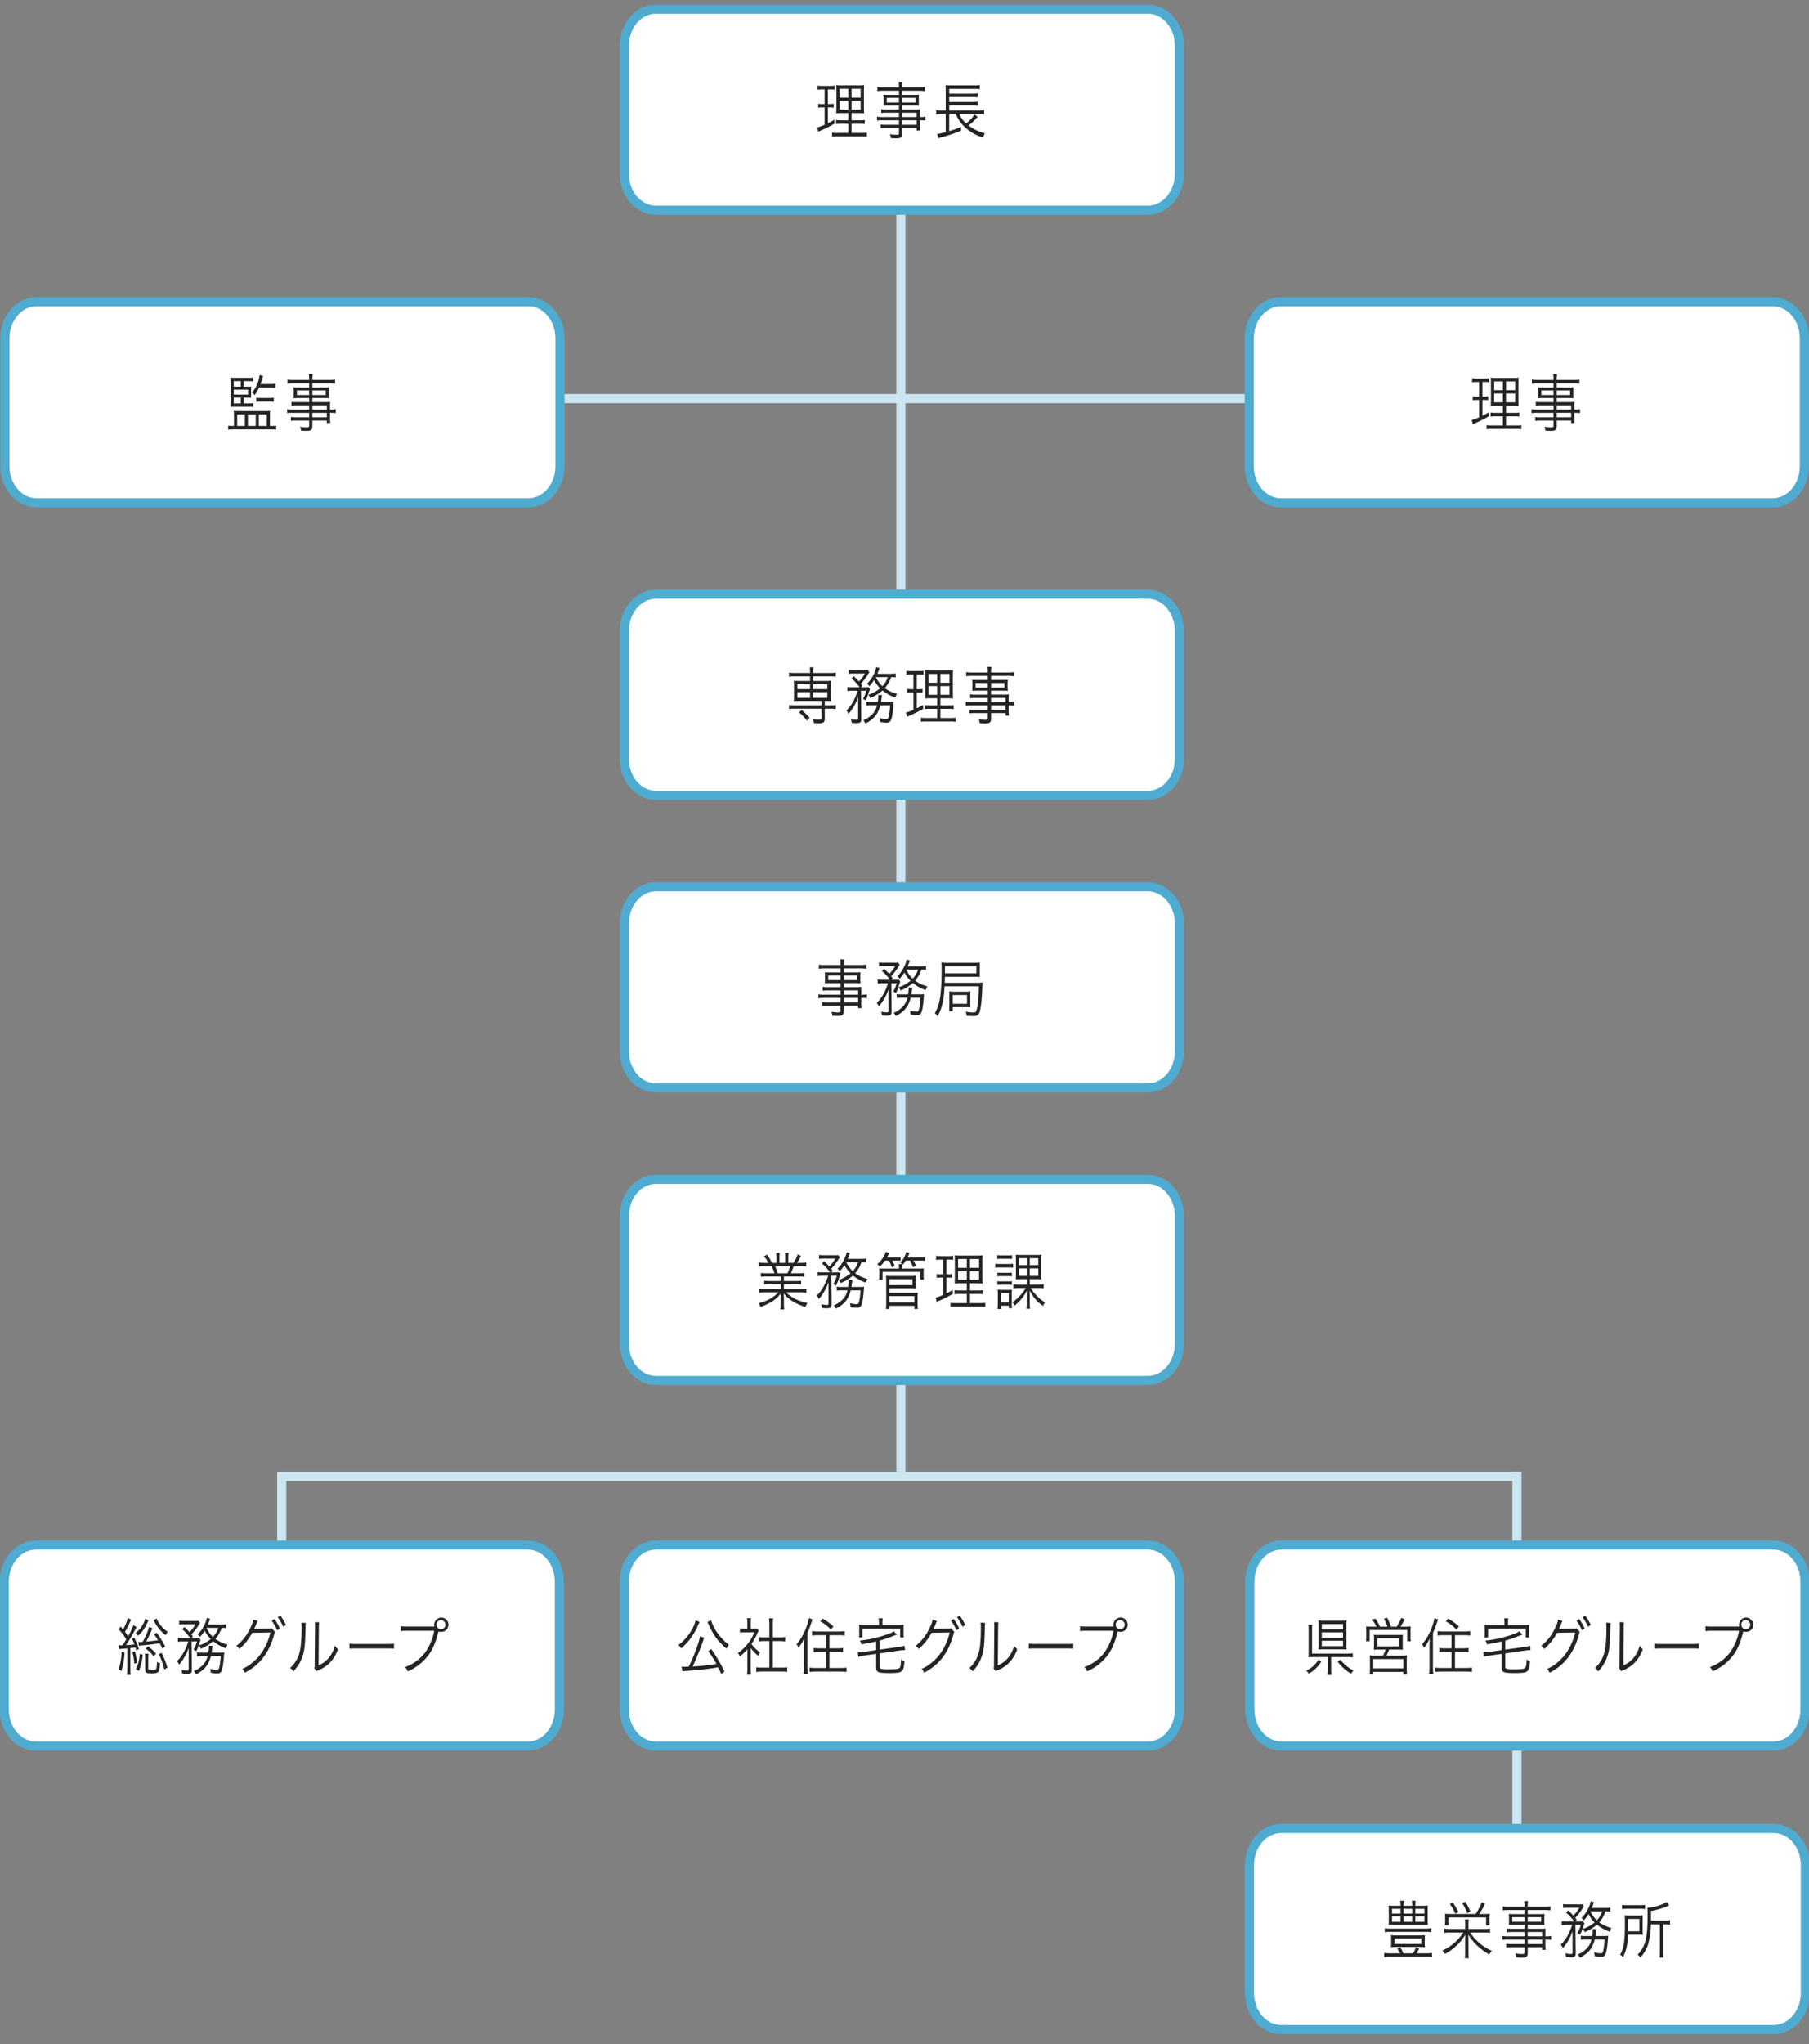 <svg id="set" xmlns="http://www.w3.org/2000/svg" width="990" height="1118" viewBox="0 0 990 1118">
  <rect x="0" y="0" width="990" height="1118" fill="#808080" stroke="none"/>
  <defs>
    <style>
      .cls-1, .cls-2 {
        fill: #cbe6f1;
      }

      .cls-1, .cls-3, .cls-4 {
        fill-rule: evenodd;
      }

      .cls-3 {
        fill: #fff;
        stroke: #4fabd0;
        stroke-width: 5px;
      }

      .cls-4 {
        fill: #242424;
      }
    </style>
  </defs>
  <g id="bar">
    <path id="v" class="cls-1" d="M827.667,805h5v195h-5V805Z"/>
    <path id="v-2" data-name="v" class="cls-1" d="M151.667,808h5v45h-5V808Z"/>
    <rect id="v-3" data-name="v" class="cls-2" x="490.531" y="116" width="5" height="689"/>
    <path id="h" class="cls-1" d="M151.667,810v-5H831.133v5H151.667Z"/>
    <path id="h-2" data-name="h" class="cls-1" d="M233.567,220.5v-5H830.7v5H233.567Z"/>
  </g>
  <g id="group">
    <g id="unit">
      <path id="box" class="cls-3" d="M701.343,845H970.457c9.573,0,17.333,8.954,17.333,20v70c0,11.046-7.76,20-17.333,20H701.343c-9.573,0-17.333-8.954-17.333-20V865C684.01,853.954,691.77,845,701.343,845Z"/>
      <path id="県営住宅グループ" class="cls-4" d="M728.5,906.3h8.987a13.81,13.81,0,0,1,2.858.2v-2.278a16.856,16.856,0,0,1-2.888.17H718.036V891.643a21.726,21.726,0,0,1,.147-3.025H716a18.252,18.252,0,0,1,.176,3.059v11.389a23.332,23.332,0,0,1-.147,3.332c0.913-.068,1.738-0.1,2.917-0.1h7.66v6.391a20.874,20.874,0,0,1-.206,3.4h2.3a20.176,20.176,0,0,1-.206-3.4V906.3Zm8.279-16.862a22.309,22.309,0,0,1,.148-3.2,20.228,20.228,0,0,1-3.006.17h-9.222a21.7,21.7,0,0,1-3.211-.17c0.088,0.986.118,1.8,0.118,3.06v9.587a32.434,32.434,0,0,1-.118,3.3,25.631,25.631,0,0,1,3.035-.136h9.31a25.152,25.152,0,0,1,3.094.136,21.16,21.16,0,0,1-.148-3.2v-9.553Zm-13.406-1.19h11.609V891.1H723.368v-2.855Zm0,4.555h11.609v2.89H723.368V892.8Zm0,4.59h11.609v2.923H723.368v-2.923Zm-1.826,10.3a14.3,14.3,0,0,1-2.888,3.5,14.473,14.473,0,0,1-3.83,2.516,6.471,6.471,0,0,1,1.444,1.632,18.427,18.427,0,0,0,6.806-6.561Zm10.518,1.122a23.992,23.992,0,0,0,7.337,6.561,7.63,7.63,0,0,1,1.355-1.768,16.72,16.72,0,0,1-3.241-1.972,20.709,20.709,0,0,1-3.978-3.909Zm18.772-19.14a28.184,28.184,0,0,1-3.241-.136c0.088,1.053.118,1.665,0.118,2.855v2.822a21.462,21.462,0,0,1-.148,2.414h1.975v-6.12H770.1v6.12h2a15.643,15.643,0,0,1-.148-2.448v-2.788a24.181,24.181,0,0,1,.118-2.855,27.456,27.456,0,0,1-3.27.136h-2.387a36.906,36.906,0,0,0,2.357-4.046l-1.885-.782a23.17,23.17,0,0,1-2.534,4.828h-3.094a43.2,43.2,0,0,0-2.092-4.862l-1.827.476a21.827,21.827,0,0,1,1.974,4.386h-4.124a26.811,26.811,0,0,0-2.446-4.386l-1.768.578a18.729,18.729,0,0,1,2.239,3.808h-2.386Zm7.454,12.51a21.673,21.673,0,0,1-1.414,3.332h-4.479a20.874,20.874,0,0,1-2.828-.136,23.836,23.836,0,0,1,.147,3.2v3.909a28.685,28.685,0,0,1-.176,3.264h2v-1.36h16.5v1.394h2a21.414,21.414,0,0,1-.177-3.3v-3.909a22.9,22.9,0,0,1,.148-3.2,20.412,20.412,0,0,1-2.8.136h-8.427a35.881,35.881,0,0,0,1.414-3.332h4.42a27.508,27.508,0,0,1,3.153.136,20.163,20.163,0,0,1-.118-2.719v-2.924a25.637,25.637,0,0,1,.088-2.584,22.921,22.921,0,0,1-2.828.136H754.692a23.43,23.43,0,0,1-2.858-.136,18.753,18.753,0,0,1,.118,2.55V899.6a22.753,22.753,0,0,1-.118,2.719,22.156,22.156,0,0,1,3.152-.136h3.3ZM753.749,896h12.109v4.419H753.749V896Zm-2.21,11.389h16.5v5.1h-16.5v-5.1Zm42.814-13.055V901.5H790.67a18.73,18.73,0,0,1-3.035-.2v2.312a28.106,28.106,0,0,1,3.065-.17h3.653v8.8h-5.775a19.97,19.97,0,0,1-3.182-.2v2.346a29.008,29.008,0,0,1,3.241-.17h13.73a28.847,28.847,0,0,1,3.212.17v-2.346a20.117,20.117,0,0,1-3.212.2h-6.1v-8.8h4.39a27.537,27.537,0,0,1,3.035.17V901.3a19.112,19.112,0,0,1-3.064.2h-4.361v-7.173h5.245a27.4,27.4,0,0,1,3.093.17v-2.38a19.147,19.147,0,0,1-3.123.2H789.845a18.044,18.044,0,0,1-3.094-.2v2.38a27.83,27.83,0,0,1,3.094-.17h4.508Zm-12.051,17.2a29.954,29.954,0,0,1-.206,4.08h2.3a32.826,32.826,0,0,1-.206-3.978v-18.46a69.712,69.712,0,0,0,2.77-7.479l-1.945-.714a26.522,26.522,0,0,1-1.237,4.556,31.69,31.69,0,0,1-5.54,9.825A4.276,4.276,0,0,1,779.3,901.3a28.31,28.31,0,0,0,3.153-5.167c-0.089,1.564-.148,2.924-0.148,4.453v10.947Zm8.928-24.783a24.339,24.339,0,0,1,5.834,4.521l1.385-1.733a36.227,36.227,0,0,0-5.923-4.318Zm32.119,2.04h-7.956a24.673,24.673,0,0,1-2.946-.136,17.438,17.438,0,0,1,.118,2.311v2.244a18.223,18.223,0,0,1-.118,2.38h1.945v-4.794h20.595v4.794h1.944a17.592,17.592,0,0,1-.117-2.38v-2.244a17.133,17.133,0,0,1,.117-2.311,25.194,25.194,0,0,1-2.975.136h-8.692v-1.6a12.306,12.306,0,0,1,.177-2.074h-2.3a10.088,10.088,0,0,1,.207,2.074v1.6Zm-1.532,13.7-7.072,1.02a18.347,18.347,0,0,1-2.5.2h-0.472l0.236,2.448a18.6,18.6,0,0,1,2.946-.646l6.866-.952v7.105c0,1.7.206,2.278,1,2.72,0.884,0.476,2.534.646,5.952,0.646,4.3,0,5.952-.2,6.894-0.918,1.032-.748,1.444-2.108,1.65-5.575a4.739,4.739,0,0,1-1.885-.952c-0.118,3.4-.295,4.317-0.973,4.759-0.648.476-2.239,0.646-5.6,0.646a17.822,17.822,0,0,1-4.331-.306c-0.619-.238-0.736-0.51-0.736-1.394v-7l10.842-1.564a18.758,18.758,0,0,1,2.534-.2h0.442l-0.206-2.447a20.855,20.855,0,0,1-2.917.645l-10.695,1.5v-4.929c1.885-.544,4.714-1.462,6.511-2.176a30.039,30.039,0,0,1,2.858-1.054l-1.65-1.87a12.268,12.268,0,0,1-3.3,1.564,61.422,61.422,0,0,1-15.321,3.5,7.812,7.812,0,0,1,.913,2.074c3.448-.578,4.479-0.782,8.015-1.564v4.725ZM852.7,885.864a16.372,16.372,0,0,1-1.857,4.929,25.057,25.057,0,0,1-7.395,9.35,4.616,4.616,0,0,1,1.65,1.733,31.659,31.659,0,0,0,7.042-8.839l9.929-.17c-2.269,9.417-7.808,16.557-15.468,19.956a5.262,5.262,0,0,1,1.473,2.006c8.191-4.216,13.317-10.879,16.028-20.874a3.517,3.517,0,0,1,.5-1.326l-1.768-2.142a2.86,2.86,0,0,1-1.532.238l-7.13.136a3.668,3.668,0,0,0-1.061.1,27.819,27.819,0,0,0,1.355-2.991,6.192,6.192,0,0,1,.649-1.394Zm10.047,0.544a24.318,24.318,0,0,1,3,5.235l1.473-1.02a24.039,24.039,0,0,0-3-5.133Zm3.329-1.87a24.439,24.439,0,0,1,3,5.2l1.474-.986a28.305,28.305,0,0,0-3.035-5.168Zm12.938,2.924a17.48,17.48,0,0,1,.118,2.414c0,7.173-.413,11.626-1.326,14.584a16.891,16.891,0,0,1-4.98,7.819,5.806,5.806,0,0,1,1.768,1.836,21.09,21.09,0,0,0,5.1-8.4c1.12-3.434,1.356-5.949,1.591-15.163a19.461,19.461,0,0,1,.177-2.923Zm7.336-.238a15.691,15.691,0,0,1,.118,3.026l-0.177,19.888a6.552,6.552,0,0,1-.206,2.311l1.179,1.564a4.668,4.668,0,0,1,.677-0.374c0.413-.17.413-0.17,0.943-0.408a18.611,18.611,0,0,0,4.213-2.482,19.125,19.125,0,0,0,5.923-8.737,9.036,9.036,0,0,1-1.65-1.971,17.543,17.543,0,0,1-3.477,6.8,13.512,13.512,0,0,1-5.48,3.943l0.176-20.533a15.188,15.188,0,0,1,.177-2.992Zm19.007,14.482a27.928,27.928,0,0,1,3.654-.136H926.1a29.215,29.215,0,0,1,3.594.136v-2.753a20.162,20.162,0,0,1-3.565.17H909.009a18.107,18.107,0,0,1-3.654-.2v2.787Zm45.878-12.1h-14.5a18.13,18.13,0,0,1-3.329-.2v2.719a18.885,18.885,0,0,1,3.3-.2h15a29.4,29.4,0,0,1-5.157,12.1,23.44,23.44,0,0,1-10.783,7.717,6.8,6.8,0,0,1,1.443,2.346,27.32,27.32,0,0,0,10.725-8.057c2.681-3.23,4.567-7.479,6.011-13.531,0.029-.1.029-0.1,0.059-0.2a3.04,3.04,0,0,0,1.031.17,3.9,3.9,0,1,0-3.329-3.841,4.141,4.141,0,0,0,.117.986h-0.589Zm3.83-3.434a2.453,2.453,0,1,1-2.121,2.414A2.279,2.279,0,0,1,955.063,886.17Z"/>
    </g>
    <g id="unit-2" data-name="unit">
      <path id="box-2" data-name="box" class="cls-3" d="M359.01,845H628.124c9.572,0,17.333,8.954,17.333,20v70c0,11.046-7.761,20-17.333,20H359.01c-9.573,0-17.334-8.954-17.334-20V865C341.676,853.954,349.437,845,359.01,845Z"/>
      <path id="公社住宅グループ" class="cls-4" d="M396.5,914.251a86.022,86.022,0,0,0-7.248-12.341l-1.621,1.156a63.011,63.011,0,0,1,4.449,6.97,108.849,108.849,0,0,1-13.023,1.393,135.708,135.708,0,0,0,5.775-14.142c0.236-.748.354-1.088,0.471-1.394a0.771,0.771,0,0,0,.089-0.17l-2.269-.782a38.95,38.95,0,0,1-1.709,5.847,78.886,78.886,0,0,1-4.537,10.743c-0.973.034-1.3,0.034-1.915,0.034-0.531,0-1.238-.034-1.974-0.068l0.471,2.652a18.91,18.91,0,0,1,3.359-.374,144.1,144.1,0,0,0,16.2-1.9c0.648,1.326.972,1.972,1.709,3.706ZM380.623,886.2a14.071,14.071,0,0,1-1.591,4.317,27.483,27.483,0,0,1-7.72,9.18,6.645,6.645,0,0,1,1.414,1.9,33.84,33.84,0,0,0,4.39-4.487,37.412,37.412,0,0,0,4.95-8.261,12.648,12.648,0,0,1,.825-1.734Zm6.541,0.918a7.252,7.252,0,0,1,.442.952c2.858,6.289,5.038,9.281,9.958,13.6a7.682,7.682,0,0,1,1.385-2.073,28.235,28.235,0,0,1-6.482-6.732,24.122,24.122,0,0,1-3.329-6.731Zm23.662,14.21a20.4,20.4,0,0,0,4.155,4.284,8.429,8.429,0,0,1,1-1.87,18.8,18.8,0,0,1-4.743-4.623,30.146,30.146,0,0,0,3.241-5.78c0.324-.714.5-1.088,0.707-1.462l-0.914-1.19a9.312,9.312,0,0,1-1.708.1h-1.709v-3.127a16.787,16.787,0,0,1,.176-2.652h-2.209a22.565,22.565,0,0,1,.147,2.618v3.161h-1.738a16.8,16.8,0,0,1-2.3-.136V892.9a17.686,17.686,0,0,1,2.358-.136H412.8a23.562,23.562,0,0,1-3.653,6.324,26.578,26.578,0,0,1-5.3,5.031,6.536,6.536,0,0,1,1.09,1.9A31.815,31.815,0,0,0,409,902.012v10.573a26.648,26.648,0,0,1-.176,3.366H411a25.315,25.315,0,0,1-.177-3.332V901.332Zm10.224-5.779h-2.917a16.332,16.332,0,0,1-2.887-.2v2.38a26.05,26.05,0,0,1,2.887-.17h2.917v14.516h-4.007a17.8,17.8,0,0,1-3.182-.2v2.55a16.916,16.916,0,0,1,3.153-.238h10.607a17.473,17.473,0,0,1,3.182.238v-2.55a17.8,17.8,0,0,1-3.182.2h-4.656V897.559h3.86a25.632,25.632,0,0,1,2.887.17v-2.38a16.561,16.561,0,0,1-2.887.2h-3.86V888.21a18.416,18.416,0,0,1,.207-3.094h-2.328a23.283,23.283,0,0,1,.206,3.094v7.343Zm30.97-1.224V901.5h-3.683a18.73,18.73,0,0,1-3.035-.2v2.312a28.087,28.087,0,0,1,3.064-.17h3.654v8.8h-5.775a19.953,19.953,0,0,1-3.182-.2v2.346a28.994,28.994,0,0,1,3.241-.17h13.73a28.828,28.828,0,0,1,3.211.17v-2.346a20.112,20.112,0,0,1-3.211.2h-6.1v-8.8h4.39a27.537,27.537,0,0,1,3.035.17V901.3a19.121,19.121,0,0,1-3.064.2h-4.361v-7.173h5.244a27.4,27.4,0,0,1,3.094.17v-2.38a19.156,19.156,0,0,1-3.123.2H447.512a18.036,18.036,0,0,1-3.094-.2v2.38a27.816,27.816,0,0,1,3.094-.17h4.508Zm-12.051,17.2a29.954,29.954,0,0,1-.206,4.08h2.3a32.826,32.826,0,0,1-.206-3.978v-18.46a69.482,69.482,0,0,0,2.769-7.479l-1.944-.714a26.54,26.54,0,0,1-1.238,4.556,31.687,31.687,0,0,1-5.539,9.825,4.276,4.276,0,0,1,1.061,1.937,28.308,28.308,0,0,0,3.152-5.167c-0.088,1.564-.147,2.924-0.147,4.453v10.947Zm8.928-24.783a24.312,24.312,0,0,1,5.833,4.521l1.385-1.733a36.177,36.177,0,0,0-5.922-4.318Zm32.118,2.04H473.06a24.673,24.673,0,0,1-2.946-.136,17.438,17.438,0,0,1,.118,2.311v2.244a18.223,18.223,0,0,1-.118,2.38h1.944v-4.794h20.6v4.794H494.6a17.568,17.568,0,0,1-.118-2.38v-2.244a17.112,17.112,0,0,1,.118-2.311,25.212,25.212,0,0,1-2.976.136H482.93v-1.6a12.306,12.306,0,0,1,.177-2.074h-2.3a10.155,10.155,0,0,1,.206,2.074v1.6Zm-1.532,13.7-7.071,1.02a18.36,18.36,0,0,1-2.5.2h-0.471l0.236,2.448a18.6,18.6,0,0,1,2.946-.646l6.865-.952v7.105c0,1.7.206,2.278,1,2.72,0.884,0.476,2.534.646,5.952,0.646,4.3,0,5.951-.2,6.894-0.918,1.031-.748,1.444-2.108,1.65-5.575a4.749,4.749,0,0,1-1.886-.952c-0.117,3.4-.294,4.317-0.972,4.759-0.648.476-2.239,0.646-5.6,0.646a17.816,17.816,0,0,1-4.331-.306c-0.619-.238-0.737-0.51-0.737-1.394v-7l10.843-1.564a18.746,18.746,0,0,1,2.534-.2h0.442l-0.207-2.447a20.87,20.87,0,0,1-2.916.645l-10.7,1.5v-4.929c1.886-.544,4.714-1.462,6.512-2.176a30.039,30.039,0,0,1,2.858-1.054l-1.65-1.87a12.284,12.284,0,0,1-3.3,1.564,61.432,61.432,0,0,1-15.321,3.5,7.845,7.845,0,0,1,.913,2.074c3.447-.578,4.479-0.782,8.014-1.564v4.725Zm30.881-16.624a16.36,16.36,0,0,1-1.856,4.929,25.067,25.067,0,0,1-7.395,9.35,4.616,4.616,0,0,1,1.65,1.733,31.638,31.638,0,0,0,7.041-8.839l9.93-.17c-2.269,9.417-7.808,16.557-15.469,19.956a5.241,5.241,0,0,1,1.473,2.006c8.191-4.216,13.318-10.879,16.029-20.874a3.5,3.5,0,0,1,.5-1.326l-1.768-2.142a2.862,2.862,0,0,1-1.532.238l-7.131.136a3.66,3.66,0,0,0-1.06.1,28.035,28.035,0,0,0,1.355-2.991,6.248,6.248,0,0,1,.648-1.394Zm10.047,0.544a24.319,24.319,0,0,1,3.006,5.235l1.473-1.02a24.081,24.081,0,0,0-3-5.133Zm3.33-1.87a24.481,24.481,0,0,1,3,5.2l1.473-.986a28.242,28.242,0,0,0-3.034-5.168Zm12.937,2.924a17.322,17.322,0,0,1,.118,2.414c0,7.173-.412,11.626-1.326,14.584a16.882,16.882,0,0,1-4.979,7.819,5.806,5.806,0,0,1,1.768,1.836,21.1,21.1,0,0,0,5.1-8.4c1.12-3.434,1.355-5.949,1.591-15.163a19.461,19.461,0,0,1,.177-2.923Zm7.337-.238a15.691,15.691,0,0,1,.118,3.026l-0.177,19.888a6.577,6.577,0,0,1-.206,2.311l1.178,1.564a4.631,4.631,0,0,1,.678-0.374c0.412-.17.412-0.17,0.943-0.408a18.611,18.611,0,0,0,4.213-2.482,19.116,19.116,0,0,0,5.922-8.737,9.093,9.093,0,0,1-1.65-1.971,17.527,17.527,0,0,1-3.476,6.8,13.515,13.515,0,0,1-5.481,3.943l0.177-20.533a15.188,15.188,0,0,1,.177-2.992Zm19.007,14.482a27.928,27.928,0,0,1,3.654-.136h17.089a29.226,29.226,0,0,1,3.594.136v-2.753a20.169,20.169,0,0,1-3.565.17H566.676a18.107,18.107,0,0,1-3.654-.2v2.787ZM608.9,889.6H594.4a18.148,18.148,0,0,1-3.33-.2v2.719a18.893,18.893,0,0,1,3.3-.2h15a29.386,29.386,0,0,1-5.156,12.1,23.448,23.448,0,0,1-10.784,7.717,6.8,6.8,0,0,1,1.444,2.346,27.327,27.327,0,0,0,10.725-8.057c2.681-3.23,4.567-7.479,6.01-13.531,0.03-.1.03-0.1,0.059-0.2a3.046,3.046,0,0,0,1.032.17,3.9,3.9,0,1,0-3.33-3.841,4.146,4.146,0,0,0,.118.986H608.9Zm3.83-3.434a2.453,2.453,0,1,1-2.121,2.414A2.279,2.279,0,0,1,612.73,886.17Z"/>
    </g>
    <g id="unit-3" data-name="unit">
      <path id="box-3" data-name="box" class="cls-3" d="M19.677,845H288.79c9.573,0,17.334,8.954,17.334,20v70c0,11.046-7.761,20-17.334,20H19.677c-9.573,0-17.333-8.954-17.333-20V865C2.343,853.954,10.1,845,19.677,845Z"/>
      <path id="総務グループ" class="cls-4" d="M66.278,899.871a6.948,6.948,0,0,1-1.385-.136l0.265,2.243a15.54,15.54,0,0,1,2.328-.238c0.8-.068,1.267-0.1,2.151-0.17v11.083a28.206,28.206,0,0,1-.177,3.366h2.063a27.028,27.028,0,0,1-.177-3.366V901.366c1.444-.17,1.444-0.17,2.8-0.34,0.147,0.51.236,0.816,0.442,1.6l1.444-.748a33.039,33.039,0,0,0-2.563-6.187l-1.237.714a23.246,23.246,0,0,1,1.355,2.958,38.819,38.819,0,0,1-4.626.408,82.127,82.127,0,0,0,4.862-8.194,14.9,14.9,0,0,1,.943-1.631L73,888.822a30.2,30.2,0,0,1-2.917,6.085c-0.766-1.156-.884-1.326-1.679-2.38a42.548,42.548,0,0,0,2.445-4.691,16.381,16.381,0,0,1,.943-1.938l-1.827-1.02a25.614,25.614,0,0,1-2.622,6.323c-0.56-.646-0.678-0.782-1.355-1.6l-1.031,1.563a29.525,29.525,0,0,1,4.154,5.44c-0.854,1.394-.854,1.394-2.033,3.23a0.793,0.793,0,0,0-.295.034h-0.5Zm24.16,0.679a63.363,63.363,0,0,0-4.685-7.581l-1.414.918a32.483,32.483,0,0,1,2.121,3.2c-2.357.34-3.742,0.51-6.453,0.748,0.943-1.7,1.945-3.842,3.447-7.276l-1.856-.849a35.131,35.131,0,0,1-3.506,8.261c-1.031.068-1.12,0.068-1.532,0.068A8.488,8.488,0,0,1,75.677,898l0.354,2.21a7.2,7.2,0,0,1,1.679-.272c5.127-.51,6.011-0.646,9.664-1.224,0.5,0.918.737,1.394,1.473,2.957Zm-23.925,2.958a30.685,30.685,0,0,1-1.621,9.485l1.562,0.85a38.578,38.578,0,0,0,1.709-10Zm5.922,0.1A34.161,34.161,0,0,1,73.5,910l1.532-.646a45.828,45.828,0,0,0-1.178-6.222Zm7.042-18.256a12.221,12.221,0,0,1-1.355,3.23,13.66,13.66,0,0,1-3.948,4.521,4.851,4.851,0,0,1,1.355,1.53,16.579,16.579,0,0,0,2.976-3.23,29.94,29.94,0,0,0,2.239-4.079c0.295-.68.354-0.782,0.53-1.122Zm4.567,0.884c0.236,0.374.324,0.51,0.678,1.156a22.183,22.183,0,0,0,5.952,6.935,6.907,6.907,0,0,1,1.149-1.8,16.837,16.837,0,0,1-6.129-7.343Zm-4.8,18.222a20.1,20.1,0,0,1,.177,2.754v5.847c0,1.734.648,2.142,3.388,2.142,4.125,0,4.361-.306,4.773-5.575a3.427,3.427,0,0,1-1.65-.714c-0.088,2.515-.177,3.4-0.471,3.875-0.236.408-.972,0.578-2.5,0.578a3.567,3.567,0,0,1-1.621-.272,0.658,0.658,0,0,1-.206-0.646v-5.371a22.493,22.493,0,0,1,.147-2.618H79.242Zm-3.212,9.417a31.929,31.929,0,0,0,2.092-8.941l-1.65-.408a22.375,22.375,0,0,1-2.062,8.363ZM86.9,904.732a34.6,34.6,0,0,1,3.005,8.363l1.709-1.02a42.961,42.961,0,0,0-3.182-8.091Zm-7.189-3.06a17.906,17.906,0,0,1,4.39,4.318l1.267-1.53a23.445,23.445,0,0,0-4.39-4.08Zm44.14-13.326a20.3,20.3,0,0,1-2.887.17h-7.16c0.265-.68.56-1.462,0.913-2.38,0.177-.442.177-0.442,0.3-0.748l-1.8-.544a15.722,15.722,0,0,1-1.709,4.556,17.288,17.288,0,0,1-3.359,4.555,5.327,5.327,0,0,1,1.3,1.326,21.184,21.184,0,0,0,2.564-3.4,17.181,17.181,0,0,0,3.3,4.556,20.322,20.322,0,0,1-6.424,3.536,5.79,5.79,0,0,1,1,1.767,23.367,23.367,0,0,0,6.747-4.113,21.6,21.6,0,0,0,7.042,3.875,7.181,7.181,0,0,1,.855-2.039,19.708,19.708,0,0,1-6.659-3.094,18.436,18.436,0,0,0,3.447-6.017,16.127,16.127,0,0,1,2.534.135v-2.141Zm-4.39,2.006a12.628,12.628,0,0,1-2.917,4.895,15.428,15.428,0,0,1-3.536-4.895h6.453Zm-16.411,7.411c-1.621,4.861-3.418,8.023-6.217,10.811a6.048,6.048,0,0,1,1.179,1.869,27.788,27.788,0,0,0,5.245-9.179v11.627a0.688,0.688,0,0,1-.855.782,15.014,15.014,0,0,1-3.123-.374,6.464,6.464,0,0,1,.413,2.006,19.635,19.635,0,0,0,2.946.2c1.768,0,2.387-.578,2.357-2.244l-0.147-15.5H107.8a18.64,18.64,0,0,1-1.856,4.453,5.453,5.453,0,0,1,1.414.952,24.23,24.23,0,0,0,1.65-4.079c0.56-1.666.56-1.666,0.766-2.176l-0.8-1.122a15.652,15.652,0,0,1-2.092.1h-2.033l0.737-.884c-0.383-.51-0.5-0.646-0.825-1.088a29.055,29.055,0,0,0,3.859-5,8.977,8.977,0,0,1,.884-1.224l-1-1.258a12.06,12.06,0,0,1-2.386.1h-5.245a14.759,14.759,0,0,1-2.8-.17v2.21a12.926,12.926,0,0,1,2.652-.2h6.246a18.929,18.929,0,0,1-3.27,4.283,38,38,0,0,0-2.829-2.821l-1.178,1.223a24.775,24.775,0,0,1,4.39,4.828h-4.007a14.1,14.1,0,0,1-2.711-.17v2.244a12.411,12.411,0,0,1,2.622-.2h3.065Zm12.757,6.085c0.089-.578.148-0.986,0.266-1.8,0.117-.884.176-1.258,0.265-1.9l-2.092-.1a3.335,3.335,0,0,1,.059.747,17.549,17.549,0,0,1-.3,3.06h-3.418a14.02,14.02,0,0,1-2.8-.17v2.21a13.885,13.885,0,0,1,2.74-.17h3.094a10.518,10.518,0,0,1-2.475,4.793,15.22,15.22,0,0,1-5.038,3.434,5.206,5.206,0,0,1,1.12,1.768c4.655-2.312,6.953-5.168,8.19-10h5.363a40.871,40.871,0,0,1-.531,4.929c-0.383,2.21-.648,2.652-1.679,2.652a13.882,13.882,0,0,1-3.595-.612,8.255,8.255,0,0,1,.384,2.176,18.051,18.051,0,0,0,3.476.374,2.347,2.347,0,0,0,2.151-.918c0.648-.918,1.179-3.57,1.5-7.513,0.177-2.414.177-2.414,0.265-3.094a13.372,13.372,0,0,1-2.416.136h-4.538Zm22.809-17.984a16.372,16.372,0,0,1-1.857,4.929,25.067,25.067,0,0,1-7.395,9.35,4.616,4.616,0,0,1,1.65,1.733,31.659,31.659,0,0,0,7.042-8.839l9.929-.17c-2.269,9.417-7.808,16.557-15.468,19.956a5.262,5.262,0,0,1,1.473,2.006c8.191-4.216,13.317-10.879,16.028-20.874a3.517,3.517,0,0,1,.5-1.326l-1.768-2.142a2.86,2.86,0,0,1-1.532.238l-7.13.136a3.668,3.668,0,0,0-1.061.1,27.819,27.819,0,0,0,1.355-2.991,6.192,6.192,0,0,1,.649-1.394Zm10.047,0.544a24.36,24.36,0,0,1,3,5.235l1.473-1.02a24.039,24.039,0,0,0-3-5.133Zm3.329-1.87a24.439,24.439,0,0,1,3,5.2l1.474-.986a28.305,28.305,0,0,0-3.035-5.168Zm12.938,2.924a17.508,17.508,0,0,1,.117,2.414c0,7.173-.412,11.626-1.325,14.584a16.891,16.891,0,0,1-4.98,7.819,5.806,5.806,0,0,1,1.768,1.836,21.09,21.09,0,0,0,5.1-8.4c1.12-3.434,1.356-5.949,1.591-15.163a19.461,19.461,0,0,1,.177-2.923Zm7.336-.238a15.691,15.691,0,0,1,.118,3.026l-0.177,19.888a6.552,6.552,0,0,1-.206,2.311l1.178,1.564a4.738,4.738,0,0,1,.678-0.374c0.413-.17.413-0.17,0.943-0.408a18.611,18.611,0,0,0,4.213-2.482,19.116,19.116,0,0,0,5.922-8.737,9.06,9.06,0,0,1-1.649-1.971,17.543,17.543,0,0,1-3.477,6.8,13.512,13.512,0,0,1-5.48,3.943l0.176-20.533a15.188,15.188,0,0,1,.177-2.992Zm19.007,14.482a27.928,27.928,0,0,1,3.654-.136h17.089a29.215,29.215,0,0,1,3.594.136v-2.753a20.162,20.162,0,0,1-3.565.17H194.929a18.107,18.107,0,0,1-3.654-.2v2.787Zm45.878-12.1h-14.5a18.148,18.148,0,0,1-3.33-.2v2.719a18.9,18.9,0,0,1,3.3-.2h15a29.386,29.386,0,0,1-5.156,12.1,23.44,23.44,0,0,1-10.783,7.717,6.8,6.8,0,0,1,1.443,2.346,27.327,27.327,0,0,0,10.725-8.057c2.681-3.23,4.567-7.479,6.011-13.531,0.029-.1.029-0.1,0.059-0.2a3.04,3.04,0,0,0,1.031.17,3.9,3.9,0,1,0-3.33-3.841,4.146,4.146,0,0,0,.118.986h-0.589Zm3.83-3.434a2.453,2.453,0,1,1-2.121,2.414A2.279,2.279,0,0,1,240.983,886.17Z"/>
    </g>
    <g id="unit-4" data-name="unit">
      <path id="box-4" data-name="box" class="cls-3" d="M701.132,1000H970.668c9.572,0,17.333,8.95,17.333,20v70c0,11.05-7.761,20-17.333,20H701.132c-9.572,0-17.333-8.95-17.333-20v-70C683.8,1008.95,691.56,1000,701.132,1000Z"/>
      <path id="豊栄事務所" class="cls-4" d="M774.555,1042.33a14.983,14.983,0,0,1,.206-2.76h-2.095a14.154,14.154,0,0,1,.177,2.76h-4.691v-0.17a13.477,13.477,0,0,1,.207-2.59h-2.1a14.172,14.172,0,0,1,.177,2.76h-3.334a22.2,22.2,0,0,1-3.187-.17,21.437,21.437,0,0,1,.118,2.68v5.31a20.541,20.541,0,0,1-.118,2.68,22.42,22.42,0,0,1,3.128-.14H778.3a27.349,27.349,0,0,1,3.127.14,20.426,20.426,0,0,1-.118-2.68v-5.31a20.623,20.623,0,0,1,.118-2.68,22.363,22.363,0,0,1-3.216.17h-3.658Zm-8.114,1.66v2.62h-4.632v-2.62h4.632Zm1.711,0h4.691v2.62h-4.691v-2.62Zm6.4,0h4.986v2.62h-4.986v-2.62Zm-8.114,4.18v2.93h-4.632v-2.93h4.632Zm1.711,0h4.691v2.93h-4.691v-2.93Zm6.4,0h4.986v2.93h-4.986v-2.93Zm-13.808,20.13a22.261,22.261,0,0,1-3.246-.2v2.27a17.231,17.231,0,0,1,3.246-.23h19.827a15.971,15.971,0,0,1,3.1.23v-2.27a19.85,19.85,0,0,1-3.1.2H775.2a18.384,18.384,0,0,0,1.416-2.52l-1.741-.78a13.769,13.769,0,0,1-1.593,3.3h-5.222a20.16,20.16,0,0,0-1.741-3.3l-1.682.75a14.23,14.23,0,0,1,1.593,2.55h-5.487Zm22.6-13.74a16.26,16.26,0,0,1-3.275.24h-19.06a15.158,15.158,0,0,1-3.157-.24v2.21a20.415,20.415,0,0,1,3.157-.2h19.06a21.85,21.85,0,0,1,3.275.2v-2.21Zm-22.01,8.06a14.374,14.374,0,0,1-.148,2.35,27.542,27.542,0,0,1,3.364-.14h12.008a31.55,31.55,0,0,1,3.3.14,14.159,14.159,0,0,1-.147-2.35v-1.87a13.539,13.539,0,0,1,.147-2.38,23.354,23.354,0,0,1-3.363.17h-11.89a24.009,24.009,0,0,1-3.423-.17,14.091,14.091,0,0,1,.148,2.38v1.87Zm1.888-2.41h14.634v2.96H763.225v-2.96Zm40.424-5.2v-2.35a18.534,18.534,0,0,1,.148-2.89h-2.124a20.131,20.131,0,0,1,.147,2.92v2.32h-8.173a17.415,17.415,0,0,1-3.216-.24v2.38a23.514,23.514,0,0,1,3.216-.21h7.14a25.91,25.91,0,0,1-11.447,9.86,7.072,7.072,0,0,1,1.416,1.87,29.355,29.355,0,0,0,11.153-10.47c-0.059,1.29-.089,2.18-0.089,3.61v5.95a19.689,19.689,0,0,1-.206,3.22h2.242a19.564,19.564,0,0,1-.207-3.22v-5.95c0-1.16-.029-2.49-0.088-3.71a27.644,27.644,0,0,0,5.075,6.19,35.184,35.184,0,0,0,6.4,4.66,9.818,9.818,0,0,1,1.446-2.01,26.768,26.768,0,0,1-11.89-10h7.641a20.522,20.522,0,0,1,3.246.21v-2.38a13.8,13.8,0,0,1-3.246.24h-8.586Zm-9.648-8.2a29.279,29.279,0,0,1-3.245-.13,25.933,25.933,0,0,1,.118,2.79v1.15a23.488,23.488,0,0,1-.148,2.41H792.7v-4.35H813.3v4.35h1.977a21.988,21.988,0,0,1-.147-2.41v-1.12a24.765,24.765,0,0,1,.118-2.82,28.3,28.3,0,0,1-3.246.13h-2.508a37.372,37.372,0,0,0,3.187-5.54l-1.8-.92a26.7,26.7,0,0,1-3.363,6.46H794Zm-0.56-5.4a19.494,19.494,0,0,1,2.95,5.2l1.712-.85a28.99,28.99,0,0,0-2.98-5.2Zm6.756-.55a23.1,23.1,0,0,1,2.744,5.51l1.771-.85a30.456,30.456,0,0,0-2.8-5.44Zm34.111,18.16h-8.851a16.228,16.228,0,0,1-3.216-.21v2.15a18.2,18.2,0,0,1,3.216-.17h8.851v2.44h-7.17a15,15,0,0,1-2.832-.17v2.11a17.756,17.756,0,0,1,2.891-.17h7.111v2.79c0,0.75-.266.92-1.328,0.92a21.993,21.993,0,0,1-3.658-.34,6.286,6.286,0,0,1,.5,2.14c1.652,0.1,2.184.13,2.8,0.13,2.862,0,3.452-.47,3.452-2.82V1065h7.907v1.4H845.9a23.15,23.15,0,0,1-.177-3.4v-2.21a17.077,17.077,0,0,1,3.128.17v-2.15a12.953,12.953,0,0,1-3.128.21v-1.43c0-1.46.03-2.11,0.089-2.82a25.73,25.73,0,0,1-3.305.13h-6.432v-2.21h6.816a16.207,16.207,0,0,1,2.39.14,18.473,18.473,0,0,1-.118-2.28v-1.49a18.974,18.974,0,0,1,.118-2.31,16.81,16.81,0,0,1-2.42.13h-6.786v-2.24h9.088a23.91,23.91,0,0,1,3.334.2v-2.24a20.18,20.18,0,0,1-3.393.2h-9.029a12.739,12.739,0,0,1,.207-3.06h-2.154a15.849,15.849,0,0,1,.177,3.06h-8.5a19.767,19.767,0,0,1-3.364-.2v2.24a22.855,22.855,0,0,1,3.3-.2h8.556v2.24h-6.137a17.5,17.5,0,0,1-2.449-.13,19.3,19.3,0,0,1,.118,2.31v1.49a18.369,18.369,0,0,1-.118,2.28,16.371,16.371,0,0,1,2.419-.14h6.167v2.21h-6.875a14.632,14.632,0,0,1-2.832-.17v2.11a16.88,16.88,0,0,1,2.773-.17h6.934v2.35Zm1.77,0v-2.35h7.907v2.35h-7.907Zm0,1.77h7.907v2.44h-7.907v-2.44Zm-1.77-12.24v2.51h-6.7v-2.51h6.7Zm1.77,0H843.4v2.51h-7.317v-2.51Zm45.145-5.2a20.65,20.65,0,0,1-2.891.17h-7.17c0.266-.68.561-1.47,0.915-2.38l0.295-.75-1.8-.55a15.66,15.66,0,0,1-1.711,4.56,17.386,17.386,0,0,1-3.363,4.56,5.285,5.285,0,0,1,1.3,1.32,21.137,21.137,0,0,0,2.567-3.4,17.247,17.247,0,0,0,3.3,4.56,20.458,20.458,0,0,1-6.432,3.53,5.774,5.774,0,0,1,1,1.77,23.442,23.442,0,0,0,6.757-4.11,21.688,21.688,0,0,0,7.051,3.87,7.258,7.258,0,0,1,.856-2.04,19.634,19.634,0,0,1-6.668-3.09,18.4,18.4,0,0,0,3.452-6.02,16.294,16.294,0,0,1,2.537.14v-2.14Zm-4.4,2a12.635,12.635,0,0,1-2.921,4.9,15.367,15.367,0,0,1-3.54-4.9h6.461Zm-16.434,7.41c-1.623,4.86-3.422,8.03-6.225,10.81a6.11,6.11,0,0,1,1.18,1.87,27.647,27.647,0,0,0,5.252-9.18v11.63a0.686,0.686,0,0,1-.856.78,15.137,15.137,0,0,1-3.127-.37,6.465,6.465,0,0,1,.413,2,19.785,19.785,0,0,0,2.95.21c1.77,0,2.39-.58,2.361-2.24l-0.148-15.51h2.95a18.8,18.8,0,0,1-1.858,4.46,5.359,5.359,0,0,1,1.416.95,24.277,24.277,0,0,0,1.652-4.08c0.561-1.67.561-1.67,0.767-2.18l-0.8-1.12a15.439,15.439,0,0,1-2.095.1h-2.036l0.738-.88c-0.384-.51-0.5-0.65-0.826-1.09a28.991,28.991,0,0,0,3.865-5,9.179,9.179,0,0,1,.885-1.22l-1-1.26a12.349,12.349,0,0,1-2.39.1H858.21a14.468,14.468,0,0,1-2.8-.17v2.21a13.468,13.468,0,0,1,2.655-.2h6.255a18.817,18.817,0,0,1-3.275,4.28,39.138,39.138,0,0,0-2.832-2.82l-1.18,1.23a24.8,24.8,0,0,1,4.4,4.82h-4.013a13.816,13.816,0,0,1-2.714-.17v2.25a12.1,12.1,0,0,1,2.626-.21h3.068Zm12.776,6.09c0.088-.58.147-0.99,0.265-1.8,0.118-.89.177-1.26,0.266-1.91l-2.1-.1a3.348,3.348,0,0,1,.059.75,17.532,17.532,0,0,1-.295,3.06h-3.423a14.546,14.546,0,0,1-2.8-.17v2.21a13.624,13.624,0,0,1,2.744-.17h3.1a10.455,10.455,0,0,1-2.478,4.79,15.343,15.343,0,0,1-5.045,3.44,5.212,5.212,0,0,1,1.121,1.76c4.662-2.31,6.963-5.16,8.2-9.99h5.37a41.12,41.12,0,0,1-.531,4.93c-0.384,2.21-.649,2.65-1.682,2.65a13.973,13.973,0,0,1-3.6-.61,8.293,8.293,0,0,1,.383,2.17,17.906,17.906,0,0,0,3.482.38,2.345,2.345,0,0,0,2.154-.92c0.649-.92,1.18-3.57,1.5-7.51,0.177-2.42.177-2.42,0.266-3.1a13.506,13.506,0,0,1-2.42.14h-4.543Zm35.231-6.39v14.62a27.2,27.2,0,0,1-.177,3.53h2.213a21.45,21.45,0,0,1-.177-3.47v-14.68h1.033a14.538,14.538,0,0,1,2.655.2v-2.41a15.869,15.869,0,0,1-2.744.2h-7.671v-5.3a39.949,39.949,0,0,0,8.793-2.52c0.59-.2.767-0.27,1.209-0.41l-1.268-1.97a25.761,25.761,0,0,1-10.711,3.13c0.089,1.05.118,1.94,0.118,3.94,0,7.45-.413,11.77-1.416,15a15.741,15.741,0,0,1-4.042,6.69,6.277,6.277,0,0,1,1.5,1.63A19.37,19.37,0,0,0,902,1063.2a41.136,41.136,0,0,0,1.475-10.74H908.4Zm-20.712-8.3a17.008,17.008,0,0,1,2.774-.2h7.11a13.646,13.646,0,0,1,2.715.17v-2.31a14.413,14.413,0,0,1-2.744.17h-7.022a13.5,13.5,0,0,1-2.833-.21v2.38Zm11.3,5.92c0-.99.03-1.87,0.089-2.55a21.029,21.029,0,0,1-2.773.13h-4.1a26.218,26.218,0,0,1-3.068-.13c0.088,1.09.118,2.14,0.118,4.31,0,10-.5,13.37-2.626,17.21a5.144,5.144,0,0,1,1.593,1.39c1.8-3.57,2.479-6.56,2.744-12.31h5.459l1.15,0.04h0.649a5.43,5.43,0,0,1,.856.07c-0.059-.75-0.089-1.36-0.089-2.49v-5.67Zm-7.966,6.18c0.03-1.29.03-1.39,0.03-3.09v-3.64h6.137v6.73h-6.167Z"/>
    </g>
  </g>
  <g id="x3">
    <g id="unit-5" data-name="unit">
      <path id="box-5" data-name="box" class="cls-3" d="M359.01,645H628.124c9.572,0,17.333,8.954,17.333,20v70c0,11.046-7.761,20-17.333,20H359.01c-9.573,0-17.334-8.954-17.334-20V665C341.676,653.954,349.437,645,359.01,645Z"/>
      <path id="業務管理課" class="cls-4" d="M427.239,698.137v2.481h-5.834a19.487,19.487,0,0,1-3.153-.17v2.074a19.5,19.5,0,0,1,3.153-.17h5.834v2.618h-8.457a19.521,19.521,0,0,1-3.329-.2v2.21a24.05,24.05,0,0,1,3.329-.2H426c-2.917,3.026-6.069,4.759-10.931,6.017a7.175,7.175,0,0,1,1.208,1.972c5.392-2.006,8.191-3.842,11.078-7.309-0.088,1.326-.117,2.074-0.117,2.855v2.244a25.927,25.927,0,0,1-.177,3.57h2.121a29.628,29.628,0,0,1-.177-3.536v-2.278c0-.747-0.029-1.359-0.118-2.889a19.9,19.9,0,0,0,4.685,4.147,29.233,29.233,0,0,0,7.219,3.2,8.156,8.156,0,0,1,1.149-2.108c-4.979-1.02-9.163-3.127-11.7-5.881h7.719a24.365,24.365,0,0,1,3.33.2v-2.21a19.226,19.226,0,0,1-3.359.2h-8.928v-2.618h6.188a19.894,19.894,0,0,1,3.182.17v-2.074a19.233,19.233,0,0,1-3.182.17h-6.188v-2.481h8.014a20.13,20.13,0,0,1,3.183.17V696.2a19.239,19.239,0,0,1-3.183.17h-4.183c0.53-1.088.884-1.972,1.591-3.842H437.9a27.273,27.273,0,0,1,3.33.17v-2.176a19.843,19.843,0,0,1-3.3.2h-1.768a34.443,34.443,0,0,0,2.21-3.807l-1.8-.884a22.953,22.953,0,0,1-2.328,4.691h-2.829v-2.617a18.289,18.289,0,0,1,.177-2.856h-2a22.886,22.886,0,0,1,.117,2.822v2.651H426.59v-2.651a22.146,22.146,0,0,1,.118-2.822h-2a18.92,18.92,0,0,1,.176,2.856v2.617h-2.475a20.655,20.655,0,0,0-2.622-4.521l-1.679.918a17.817,17.817,0,0,1,2.416,3.6h-2.033a19.935,19.935,0,0,1-3.271-.2V692.7a27.285,27.285,0,0,1,3.33-.17h3.712a22.125,22.125,0,0,1,1.562,3.842h-4.273a18.61,18.61,0,0,1-3.152-.17v2.108a19.93,19.93,0,0,1,3.152-.17h7.691Zm-1.621-1.768a30.371,30.371,0,0,0-1.385-3.842h8.191a18.792,18.792,0,0,1-1.5,3.842h-5.3ZM474,688.346a20.307,20.307,0,0,1-2.888.17h-7.159c0.265-.68.559-1.462,0.913-2.38,0.177-.442.177-0.442,0.295-0.748l-1.8-.544a15.693,15.693,0,0,1-1.709,4.556,17.283,17.283,0,0,1-3.358,4.555,5.344,5.344,0,0,1,1.3,1.326,21.171,21.171,0,0,0,2.563-3.4,17.2,17.2,0,0,0,3.3,4.556,20.305,20.305,0,0,1-6.423,3.536,5.79,5.79,0,0,1,1,1.767,23.367,23.367,0,0,0,6.747-4.113,21.59,21.59,0,0,0,7.042,3.875,7.18,7.18,0,0,1,.854-2.039,19.7,19.7,0,0,1-6.658-3.094,18.436,18.436,0,0,0,3.447-6.017,16.135,16.135,0,0,1,2.534.135v-2.141Zm-4.39,2.006a12.64,12.64,0,0,1-2.917,4.895,15.428,15.428,0,0,1-3.536-4.895h6.453ZM453.2,697.763c-1.62,4.861-3.417,8.023-6.217,10.811a6.043,6.043,0,0,1,1.179,1.869,27.8,27.8,0,0,0,5.245-9.179v11.627a0.688,0.688,0,0,1-.855.782,15.011,15.011,0,0,1-3.123-.374,6.457,6.457,0,0,1,.412,2.006,19.652,19.652,0,0,0,2.947.2c1.768,0,2.386-.578,2.357-2.244L455,697.763h2.946a18.681,18.681,0,0,1-1.856,4.453,5.453,5.453,0,0,1,1.414.952,24.314,24.314,0,0,0,1.65-4.079c0.56-1.666.56-1.666,0.766-2.176l-0.795-1.122a15.672,15.672,0,0,1-2.092.1H455l0.736-.884c-0.383-.51-0.5-0.646-0.825-1.088a29.06,29.06,0,0,0,3.86-5,8.807,8.807,0,0,1,.884-1.224l-1-1.258a12.066,12.066,0,0,1-2.386.1h-5.245a14.759,14.759,0,0,1-2.8-.17v2.21a12.928,12.928,0,0,1,2.652-.2h6.246a18.958,18.958,0,0,1-3.27,4.283,38.4,38.4,0,0,0-2.829-2.821l-1.179,1.223a24.754,24.754,0,0,1,4.391,4.828h-4.008a14.1,14.1,0,0,1-2.71-.17v2.244a12.41,12.41,0,0,1,2.622-.2H453.2Zm12.758,6.085c0.088-.578.147-0.986,0.265-1.8,0.118-.884.177-1.258,0.265-1.9l-2.091-.1a3.391,3.391,0,0,1,.058.747,17.539,17.539,0,0,1-.294,3.06h-3.418a14.014,14.014,0,0,1-2.8-.17v2.21a13.885,13.885,0,0,1,2.74-.17h3.094a10.518,10.518,0,0,1-2.475,4.793,15.23,15.23,0,0,1-5.038,3.434,5.2,5.2,0,0,1,1.119,1.768c4.655-2.312,6.954-5.168,8.191-10h5.362a40.713,40.713,0,0,1-.53,4.929c-0.383,2.21-.648,2.652-1.679,2.652a13.882,13.882,0,0,1-3.595-.612,8.293,8.293,0,0,1,.383,2.176,18.067,18.067,0,0,0,3.477.374,2.347,2.347,0,0,0,2.151-.918c0.648-.918,1.178-3.57,1.5-7.513,0.177-2.414.177-2.414,0.266-3.094a13.38,13.38,0,0,1-2.416.136h-4.538Zm20.6-14.38a19.091,19.091,0,0,1,1.415,3.705l1.62-.816a24.927,24.927,0,0,0-1.3-2.889h2.3a13.668,13.668,0,0,1,2.269.1v-2.04a11.986,11.986,0,0,1-2.5.17h-4.95c0.5-.918.708-1.292,1.208-2.346l-1.856-.68a15,15,0,0,1-4.714,6.765,4.992,4.992,0,0,1,1.473,1.36,21.9,21.9,0,0,0,2.77-3.331h2.268Zm5.3,1.9a13.189,13.189,0,0,1,.118,1.9v0.578h-7.985a21.851,21.851,0,0,1-2.887-.136,15.318,15.318,0,0,1,.118,2.176v1.768a15.837,15.837,0,0,1-.118,2.21h1.885v-4.25H503.7v4.25h1.886a15.438,15.438,0,0,1-.118-2.244v-1.768a20.691,20.691,0,0,1,.089-2.142,24.275,24.275,0,0,1-2.976.136h-8.81v-0.578a11.258,11.258,0,0,1,.088-1.836,1.758,1.758,0,0,1,.236.238,16.459,16.459,0,0,0,1.65-2.209h2.328a20.356,20.356,0,0,1,1.561,3.637l1.65-.816a20.677,20.677,0,0,0-1.384-2.821h3.889a12.675,12.675,0,0,1,2.5.17V687.53a12.79,12.79,0,0,1-2.563.17h-7.042a24.62,24.62,0,0,0,1.031-2.448l-1.8-.51a11.8,11.8,0,0,1-3.271,5.813,7.085,7.085,0,0,1,1.15.816h-1.945Zm-5.1,24.512v-1.7H500.4v1.7h1.945a21.866,21.866,0,0,1-.177-3.2V710a22.243,22.243,0,0,1,.148-3.06,19.005,19.005,0,0,1-2.711.136H486.762V704.6h11.55a24.059,24.059,0,0,1,2.946.136,19.807,19.807,0,0,1-.118-2.584v-1.971c0-1.122.029-1.836,0.088-2.482a18.7,18.7,0,0,1-2.946.17h-10.46a18.928,18.928,0,0,1-2.946-.17,19.945,19.945,0,0,1,.118,2.482v12.272a30.675,30.675,0,0,1-.177,3.434h1.945Zm0-16.25H499.4v3.229h-12.64v-3.229Zm0,9.247H500.4v3.535H486.762V708.88Zm29.349-19.956v7.989h-1.532a8.371,8.371,0,0,1-1.974-.17v2.176a8.565,8.565,0,0,1,1.944-.17h1.562v9.485a26.746,26.746,0,0,1-4.066,1.462l0.589,2.379a10.857,10.857,0,0,1,1.179-.578,75.122,75.122,0,0,0,7.66-3.841l-0.118-2.142c-1.5.884-2,1.156-3.447,1.87v-8.635h1.179a12.357,12.357,0,0,1,1.974.136v-2.142a8.684,8.684,0,0,1-1.974.17h-1.179v-7.989h1.444a15.3,15.3,0,0,1,2.269.136v-2.244a9.5,9.5,0,0,1-2.416.2h-4.479a9.866,9.866,0,0,1-2.475-.2v2.278a10.979,10.979,0,0,1,2.328-.17h1.532ZM529.1,701.876v3.91h-3.889a14.351,14.351,0,0,1-2.828-.17v2.244a14.917,14.917,0,0,1,2.828-.17H529.1v5h-6.128a14.573,14.573,0,0,1-2.8-.17v2.244a16.392,16.392,0,0,1,2.917-.17h13.17a16.967,16.967,0,0,1,2.946.17v-2.244a15.823,15.823,0,0,1-2.887.17h-5.48v-5h4.36a16.435,16.435,0,0,1,2.888.17v-2.244a15.642,15.642,0,0,1-2.888.17h-4.36v-3.91H534.2a32.642,32.642,0,0,1,3.535.136c-0.088-.884-0.118-2.141-0.118-4.351v-6.834c0-2,.03-3.331.118-4.283a23.355,23.355,0,0,1-3.771.17h-7.749a24.746,24.746,0,0,1-3.8-.17c0.088,1.054.147,2.176,0.147,4.317V698.1c-0.029,1.8-.029,1.8-0.059,2.685a10.8,10.8,0,0,1-.058,1.224,30.372,30.372,0,0,1,3.653-.136h3Zm0-13.292v4.827h-4.773v-4.827H529.1Zm1.739,0h4.979v4.827h-4.979v-4.827Zm-1.739,6.629v4.794h-4.773v-4.794H529.1Zm1.739,0h4.979v4.794h-4.979v-4.794ZM561.9,699.6v3.025h-4.6a14.852,14.852,0,0,1-2.71-.2v2.21a14.728,14.728,0,0,1,2.681-.2H561.4a26.475,26.475,0,0,1-2.829,3.774,21.531,21.531,0,0,1-4.537,4.011,7.478,7.478,0,0,1,1.237,1.8,24.536,24.536,0,0,0,6.718-8.091c-0.059,1.326-.088,2.108-0.088,3.094v3.6a22.553,22.553,0,0,1-.177,3.162h2a21.626,21.626,0,0,1-.176-3.2V709.05c0-.782-0.03-1.564-0.089-3.162,2.593,4.385,3.772,5.745,7.337,8.363a10.182,10.182,0,0,1,1.09-1.938,23.693,23.693,0,0,1-7.779-7.887h4.332a14.852,14.852,0,0,1,2.71.2v-2.21a15.111,15.111,0,0,1-2.769.2h-4.832V699.6h3.624a18.113,18.113,0,0,1,2.769.136c-0.059-.884-0.088-2.04-0.088-3.332v-6.935l0.029-1.836v-0.408a8.176,8.176,0,0,1,.059-0.986,13.507,13.507,0,0,1-2.475.136h-9.1a14.59,14.59,0,0,1-2.475-.136c0.059,0.782.088,1.394,0.088,3.162v7.207l-0.029,1.564v0.544a7.736,7.736,0,0,1-.059,1.02,18.234,18.234,0,0,1,2.711-.136h3.3Zm0-11.457v3.807h-4.3v-3.807h4.3Zm1.65,0h4.655v3.807h-4.655v-3.807Zm-1.65,5.575v4.114h-4.3v-4.114h4.3Zm1.65,0h4.684v4.114h-4.684v-4.114Zm-17.8-5.133a12.59,12.59,0,0,1,2.121-.136h3.86a12.827,12.827,0,0,1,2.121.136v-2.142a9.425,9.425,0,0,1-2.121.17h-3.86a9.265,9.265,0,0,1-2.121-.17v2.142Zm-1.061,4.759a16.033,16.033,0,0,1,2.357-.136H552.3a19.231,19.231,0,0,1,2.121.1v-2.176a10.456,10.456,0,0,1-2.357.17h-5.009a10.941,10.941,0,0,1-2.357-.17v2.21Zm1.149,4.726a11.146,11.146,0,0,1,2-.136h3.948a11,11,0,0,1,1.974.136V696a9.642,9.642,0,0,1-1.974.136h-3.948a10.343,10.343,0,0,1-2-.136v2.074Zm0,4.691a10.943,10.943,0,0,1,2-.136h3.948a10.8,10.8,0,0,1,1.974.136v-2.074a9.823,9.823,0,0,1-1.974.136h-3.948a10.541,10.541,0,0,1-2-.136v2.074Zm1.945,13.157v-1.8h4.272v1.36h1.8a18.1,18.1,0,0,1-.147-2.686V708c0-1.292.029-1.972,0.088-2.652a15.186,15.186,0,0,1-2.151.1h-3.3a14.737,14.737,0,0,1-2.386-.136,24.794,24.794,0,0,1,.118,2.788v4.521c0,1.19-.059,2.278-0.148,3.3h1.857Zm-0.03-8.737h4.3v5.167h-4.3V707.18Z"/>
    </g>
    <g id="unit-6" data-name="unit">
      <path id="box-6" data-name="box" class="cls-3" d="M359.01,485H628.124c9.572,0,17.333,8.954,17.333,20v70c0,11.046-7.761,20-17.333,20H359.01c-9.573,0-17.334-8.954-17.334-20V505C341.676,493.954,349.437,485,359.01,485Z"/>
      <path id="事務局" class="cls-4" d="M459.947,544.018h-8.84a16.648,16.648,0,0,1-3.211-.2v2.142a18.547,18.547,0,0,1,3.211-.17h8.84v2.448h-7.16a15.315,15.315,0,0,1-2.829-.17v2.108a17.062,17.062,0,0,1,2.888-.17h7.1v2.787c0,0.748-.266.918-1.326,0.918a22.166,22.166,0,0,1-3.654-.34,6.3,6.3,0,0,1,.5,2.142c1.65,0.1,2.18.136,2.8,0.136,2.858,0,3.447-.476,3.447-2.822V550h7.9V551.4h1.915a23.041,23.041,0,0,1-.177-3.4v-2.21a17.388,17.388,0,0,1,3.123.17v-2.142a13.015,13.015,0,0,1-3.123.2V542.59c0-1.462.029-2.108,0.088-2.821a24.975,24.975,0,0,1-3.3.136h-6.423V537.7h6.807a15.949,15.949,0,0,1,2.386.136,18.616,18.616,0,0,1-.118-2.278v-1.5a19.19,19.19,0,0,1,.118-2.312,16.382,16.382,0,0,1-2.416.136h-6.777v-2.243h9.075a22.9,22.9,0,0,1,3.33.2V527.6a19.394,19.394,0,0,1-3.389.2h-9.016a12.719,12.719,0,0,1,.207-3.06H459.77a15.774,15.774,0,0,1,.177,3.06h-8.486a18.992,18.992,0,0,1-3.359-.2v2.244a21.9,21.9,0,0,1,3.3-.2h8.545v2.243h-6.129a17.063,17.063,0,0,1-2.445-.136,19.569,19.569,0,0,1,.117,2.312v1.5a18.624,18.624,0,0,1-.117,2.278,16.116,16.116,0,0,1,2.416-.136h6.158v2.21h-6.865a14.929,14.929,0,0,1-2.829-.17v2.107a16.2,16.2,0,0,1,2.77-.17h6.924v2.346Zm1.767,0v-2.346h7.9v2.346h-7.9Zm0,1.768h7.9v2.448h-7.9v-2.448Zm-1.767-12.239v2.516h-6.689v-2.516h6.689Zm1.767,0h7.307v2.516h-7.307v-2.516Zm45.083-5.2a20.291,20.291,0,0,1-2.887.17h-7.16c0.265-.68.56-1.462,0.913-2.38,0.177-.442.177-0.442,0.3-0.748l-1.8-.544a15.722,15.722,0,0,1-1.709,4.556,17.288,17.288,0,0,1-3.359,4.555,5.327,5.327,0,0,1,1.3,1.326,21.184,21.184,0,0,0,2.564-3.4,17.181,17.181,0,0,0,3.3,4.556,20.327,20.327,0,0,1-6.423,3.536,5.807,5.807,0,0,1,1,1.767,23.374,23.374,0,0,0,6.748-4.113,21.584,21.584,0,0,0,7.041,3.875,7.181,7.181,0,0,1,.855-2.039,19.708,19.708,0,0,1-6.659-3.094,18.436,18.436,0,0,0,3.447-6.017,16.127,16.127,0,0,1,2.534.135v-2.141Zm-4.39,2.006a12.628,12.628,0,0,1-2.917,4.895,15.428,15.428,0,0,1-3.536-4.895h6.453ZM486,537.763c-1.621,4.861-3.418,8.023-6.217,10.811a6.04,6.04,0,0,1,1.178,1.869,27.781,27.781,0,0,0,5.245-9.179v11.627a0.687,0.687,0,0,1-.854.782,15.02,15.02,0,0,1-3.124-.374,6.46,6.46,0,0,1,.413,2.006,19.631,19.631,0,0,0,2.946.2c1.768,0,2.387-.578,2.357-2.244l-0.147-15.5h2.946a18.64,18.64,0,0,1-1.856,4.453,5.453,5.453,0,0,1,1.414.952,24.23,24.23,0,0,0,1.65-4.079c0.56-1.666.56-1.666,0.766-2.176l-0.8-1.122a15.652,15.652,0,0,1-2.092.1h-2.033l0.737-.884c-0.383-.51-0.5-0.646-0.825-1.088a29.006,29.006,0,0,0,3.859-5,8.977,8.977,0,0,1,.884-1.224l-1-1.258a12.079,12.079,0,0,1-2.387.1h-5.245a14.772,14.772,0,0,1-2.8-.17v2.21a12.934,12.934,0,0,1,2.652-.2h6.246a18.929,18.929,0,0,1-3.27,4.283,38,38,0,0,0-2.829-2.821l-1.178,1.223a24.78,24.78,0,0,1,4.39,4.828H483.02a14.1,14.1,0,0,1-2.711-.17v2.244a12.414,12.414,0,0,1,2.623-.2H486Zm12.758,6.085c0.088-.578.147-0.986,0.265-1.8,0.118-.884.176-1.258,0.265-1.9l-2.092-.1a3.335,3.335,0,0,1,.059.747,17.549,17.549,0,0,1-.295,3.06h-3.418a14.026,14.026,0,0,1-2.8-.17v2.21a13.9,13.9,0,0,1,2.741-.17h3.093a10.518,10.518,0,0,1-2.475,4.793,15.22,15.22,0,0,1-5.038,3.434,5.206,5.206,0,0,1,1.12,1.768c4.655-2.312,6.953-5.168,8.191-10h5.362a41.133,41.133,0,0,1-.53,4.929c-0.383,2.21-.649,2.652-1.68,2.652a13.87,13.87,0,0,1-3.594-.612,8.293,8.293,0,0,1,.383,2.176,18.051,18.051,0,0,0,3.476.374,2.346,2.346,0,0,0,2.151-.918c0.648-.918,1.179-3.57,1.5-7.513,0.177-2.414.177-2.414,0.265-3.094a13.372,13.372,0,0,1-2.416.136h-4.537Zm36.921-4.385c-0.059,5.949-.531,10.844-1.238,12.986-0.353,1.088-.677,1.326-1.709,1.326a21.009,21.009,0,0,1-4.213-.51,7.888,7.888,0,0,1,.413,2.244,30.938,30.938,0,0,0,3.565.2,4.225,4.225,0,0,0,2.357-.408,3.841,3.841,0,0,0,1.473-2.584c0.678-2.753,1.061-6.935,1.326-14.142,0.029-.544.029-0.714,0.088-1.224a16.72,16.72,0,0,1-2.828.17H517.024c0.059-1.7.059-1.7,0.089-3.264h16.2c1.208,0,2,.034,2.917.1a21.16,21.16,0,0,1-.059-2.312v-3.2c0-1.326,0-1.768.059-2.448a20.106,20.106,0,0,1-3.065.17H518.763a25.5,25.5,0,0,1-3.6-.17,22.681,22.681,0,0,1,.147,3.4c0,8.125-.383,13.768-1.149,17.508a21.335,21.335,0,0,1-2.593,6.833,7.492,7.492,0,0,1,1.533,1.768c2.475-4.692,3.417-8.771,3.83-16.454h18.739Zm-18.533-7.106v-3.875h17.207v3.875H517.142Zm4.243,20.806v-2.312h7.16a21.9,21.9,0,0,1,2.563.1,21.754,21.754,0,0,1-.118-2.685V544.9a20.83,20.83,0,0,1,.118-2.652,16.967,16.967,0,0,1-2.593.136H522.18a19.2,19.2,0,0,1-2.74-.136,23.021,23.021,0,0,1,.118,2.686v5c0,1.053-.059,2.107-0.147,3.229h1.974Zm0-8.941h7.808v4.794h-7.808v-4.794Z"/>
    </g>
    <g id="unit-7" data-name="unit">
      <path id="box-7" data-name="box" class="cls-3" d="M359.01,325H628.124c9.572,0,17.333,8.954,17.333,20v70c0,11.046-7.761,20-17.333,20H359.01c-9.573,0-17.334-8.954-17.334-20V345C341.676,333.954,349.437,325,359.01,325Z"/>
      <path id="専務理事" class="cls-4" d="M443.327,369.91v2.515h-6.393a16.916,16.916,0,0,1-2.505-.136,22.131,22.131,0,0,1,.118,2.448v6.357a20.913,20.913,0,0,1-.118,2.38,18.517,18.517,0,0,1,2.505-.136H449.6v2.414h-14.85a17.686,17.686,0,0,1-2.975-.2v2.244a19.092,19.092,0,0,1,2.946-.2H449.6v5.167c0,0.714-.206.85-1.267,0.85a19.139,19.139,0,0,1-3.506-.306,6.072,6.072,0,0,1,.56,2.142c1.738,0.1,2.092.1,2.858,0.1,2.416,0,3.123-.544,3.123-2.414v-5.541h3.123a18.182,18.182,0,0,1,2.917.2v-2.244a17.557,17.557,0,0,1-2.946.2h-3.094v-2.414h0.8a18.959,18.959,0,0,1,2.534.136,20.363,20.363,0,0,1-.118-2.38v-6.357a21.183,21.183,0,0,1,.118-2.448,17.152,17.152,0,0,1-2.5.136h-7.1V369.91h9.37a18.16,18.16,0,0,1,2.916.2V367.87a17.541,17.541,0,0,1-2.946.2H445.1v-0.306a19.368,19.368,0,0,1,.177-2.822h-2.121a14.5,14.5,0,0,1,.176,2.822v0.306h-8.574a17.686,17.686,0,0,1-2.975-.2v2.244a18.045,18.045,0,0,1,2.946-.2h8.6Zm0,4.249v2.72h-6.953v-2.72h6.953Zm1.768,0h7.661v2.72H445.1v-2.72Zm-1.768,4.386v3.093h-6.953v-3.093h6.953Zm1.768,0h7.661v3.093H445.1v-3.093Zm-2.033,14.04a28.06,28.06,0,0,0-4.39-4.215l-1.385,1.292a25.137,25.137,0,0,1,4.331,4.453Zm47.145-24.239a20.291,20.291,0,0,1-2.887.17h-7.16c0.265-.68.56-1.462,0.914-2.38,0.176-.442.176-0.442,0.294-0.748l-1.8-.544a15.722,15.722,0,0,1-1.709,4.556,17.266,17.266,0,0,1-3.359,4.555,5.35,5.35,0,0,1,1.3,1.326,21.231,21.231,0,0,0,2.563-3.4,17.2,17.2,0,0,0,3.3,4.556,20.316,20.316,0,0,1-6.423,3.536,5.81,5.81,0,0,1,1,1.767,23.367,23.367,0,0,0,6.747-4.113,21.579,21.579,0,0,0,7.042,3.875,7.152,7.152,0,0,1,.854-2.039,19.708,19.708,0,0,1-6.659-3.094,18.436,18.436,0,0,0,3.447-6.017,16.127,16.127,0,0,1,2.534.135v-2.141Zm-4.39,2.006a12.628,12.628,0,0,1-2.917,4.9,15.41,15.41,0,0,1-3.535-4.9h6.452Zm-16.411,7.411c-1.621,4.861-3.418,8.023-6.217,10.811a6.062,6.062,0,0,1,1.179,1.869,27.8,27.8,0,0,0,5.244-9.179v11.627a0.687,0.687,0,0,1-.854.782,15,15,0,0,1-3.123-.374,6.457,6.457,0,0,1,.412,2.006,19.631,19.631,0,0,0,2.946.2c1.768,0,2.387-.578,2.358-2.244l-0.148-15.5h2.947a18.682,18.682,0,0,1-1.857,4.453,5.458,5.458,0,0,1,1.415.952,24.4,24.4,0,0,0,1.65-4.079c0.559-1.666.559-1.666,0.766-2.176l-0.8-1.122a15.652,15.652,0,0,1-2.092.1H471.2l0.737-.884c-0.383-.51-0.5-0.646-0.825-1.088a29.06,29.06,0,0,0,3.86-5,8.9,8.9,0,0,1,.883-1.224l-1-1.258a12.079,12.079,0,0,1-2.387.1h-5.244a14.759,14.759,0,0,1-2.8-.17v2.21a12.917,12.917,0,0,1,2.651-.2h6.247a18.962,18.962,0,0,1-3.271,4.283,38.156,38.156,0,0,0-2.828-2.821l-1.179,1.223a24.78,24.78,0,0,1,4.39,4.828H466.43a14.109,14.109,0,0,1-2.711-.17v2.244a12.421,12.421,0,0,1,2.623-.2h3.064Zm12.758,6.085c0.088-.578.147-0.986,0.265-1.8,0.118-.884.177-1.258,0.265-1.9l-2.092-.1a3.335,3.335,0,0,1,.059.747,17.453,17.453,0,0,1-.3,3.06h-3.417a14.014,14.014,0,0,1-2.8-.17v2.21a13.879,13.879,0,0,1,2.74-.17h3.093a10.509,10.509,0,0,1-2.475,4.793,15.209,15.209,0,0,1-5.038,3.434,5.206,5.206,0,0,1,1.12,1.768c4.655-2.312,6.953-5.168,8.191-10h5.362a41.133,41.133,0,0,1-.53,4.929c-0.383,2.21-.648,2.652-1.68,2.652a13.87,13.87,0,0,1-3.594-.612,8.293,8.293,0,0,1,.383,2.176,18.058,18.058,0,0,0,3.476.374,2.346,2.346,0,0,0,2.151-.918c0.649-.918,1.179-3.57,1.5-7.513,0.177-2.414.177-2.414,0.265-3.094a13.372,13.372,0,0,1-2.416.136h-4.537Zm17.74-14.924v7.989h-1.532a8.371,8.371,0,0,1-1.974-.17v2.176a8.569,8.569,0,0,1,1.945-.17H499.9v9.485a26.746,26.746,0,0,1-4.066,1.462l0.589,2.379a10.857,10.857,0,0,1,1.179-.578,75.26,75.26,0,0,0,7.661-3.841l-0.118-2.142c-1.5.884-2,1.156-3.448,1.87v-8.635h1.179a12.349,12.349,0,0,1,1.974.136v-2.142a8.684,8.684,0,0,1-1.974.17H501.7v-7.989h1.444a15.294,15.294,0,0,1,2.269.136v-2.244a9.5,9.5,0,0,1-2.416.2h-4.479a9.871,9.871,0,0,1-2.475-.2v2.278a10.979,10.979,0,0,1,2.328-.17H499.9ZM512.9,381.876v3.91h-3.89a14.351,14.351,0,0,1-2.828-.17v2.244a14.917,14.917,0,0,1,2.828-.17h3.89v5h-6.129a14.573,14.573,0,0,1-2.8-.17v2.244a16.4,16.4,0,0,1,2.917-.17h13.17a16.98,16.98,0,0,1,2.947.17v-2.244a15.842,15.842,0,0,1-2.888.17h-5.48v-5H519a16.429,16.429,0,0,1,2.887.17v-2.244a15.63,15.63,0,0,1-2.887.17h-4.361v-3.91H518a32.642,32.642,0,0,1,3.535.136c-0.088-.884-0.117-2.141-0.117-4.351v-6.834c0-2,.029-3.331.117-4.283a23.339,23.339,0,0,1-3.771.17H510.01a24.754,24.754,0,0,1-3.8-.17c0.089,1.054.148,2.176,0.148,4.317V378.1c-0.03,1.8-.03,1.8-0.059,2.685a10.621,10.621,0,0,1-.059,1.224,30.372,30.372,0,0,1,3.653-.136H512.9Zm0-13.292v4.827h-4.773v-4.827H512.9Zm1.738,0h4.979v4.827h-4.979v-4.827Zm-1.738,6.629v4.794h-4.773v-4.794H512.9Zm1.738,0h4.979v4.794h-4.979v-4.794Zm25.961,8.8h-8.839a16.653,16.653,0,0,1-3.212-.2v2.142a18.561,18.561,0,0,1,3.212-.17H540.6v2.448h-7.16a15.3,15.3,0,0,1-2.828-.17v2.108A17.05,17.05,0,0,1,533.5,390h7.1v2.787c0,0.748-.265.918-1.326,0.918a22.166,22.166,0,0,1-3.654-.34,6.3,6.3,0,0,1,.5,2.142c1.65,0.1,2.181.136,2.8,0.136,2.858,0,3.448-.476,3.448-2.822V390h7.9V391.4h1.915A23.041,23.041,0,0,1,552,388v-2.21a17.388,17.388,0,0,1,3.123.17v-2.142a13.01,13.01,0,0,1-3.123.2V382.59c0-1.462.03-2.108,0.089-2.821a24.984,24.984,0,0,1-3.3.136h-6.423V377.7h6.806a15.94,15.94,0,0,1,2.386.136,18.616,18.616,0,0,1-.118-2.278v-1.5a19.19,19.19,0,0,1,.118-2.312,16.373,16.373,0,0,1-2.416.136h-6.776v-2.243h9.074a22.885,22.885,0,0,1,3.33.2V367.6a19.394,19.394,0,0,1-3.389.2h-9.015a12.734,12.734,0,0,1,.206-3.06H540.42a15.774,15.774,0,0,1,.177,3.06h-8.486a18.992,18.992,0,0,1-3.359-.2v2.244a21.9,21.9,0,0,1,3.3-.2H540.6v2.243h-6.129a17.063,17.063,0,0,1-2.445-.136,19.564,19.564,0,0,1,.118,2.312v1.5a18.616,18.616,0,0,1-.118,2.278,16.124,16.124,0,0,1,2.416-.136H540.6v2.21h-6.865a14.929,14.929,0,0,1-2.829-.17v2.107a16.2,16.2,0,0,1,2.77-.17H540.6v2.346Zm1.768,0v-2.346h7.9v2.346h-7.9Zm0,1.768h7.9v2.448h-7.9v-2.448ZM540.6,373.547v2.516h-6.688v-2.516H540.6Zm1.768,0h7.307v2.516h-7.307v-2.516Z"/>
    </g>
  </g>
  <g id="x2">
    <g id="unit-8" data-name="unit">
      <path id="box-8" data-name="box" class="cls-3" d="M701.01,165H970.124c9.572,0,17.333,8.954,17.333,20v70c0,11.046-7.761,20-17.333,20H701.01c-9.573,0-17.334-8.954-17.334-20V185C683.676,173.954,691.437,165,701.01,165Z"/>
      <path id="理事" class="cls-4" d="M809.491,208.924v7.989h-1.532a8.371,8.371,0,0,1-1.974-.17v2.176a8.565,8.565,0,0,1,1.944-.17h1.562v9.485a26.746,26.746,0,0,1-4.066,1.462l0.589,2.379a10.857,10.857,0,0,1,1.179-.578,75.122,75.122,0,0,0,7.66-3.841l-0.118-2.142c-1.5.884-2,1.156-3.447,1.87v-8.635h1.179a12.357,12.357,0,0,1,1.974.136v-2.142a8.684,8.684,0,0,1-1.974.17h-1.179v-7.989h1.444a15.28,15.28,0,0,1,2.268.136v-2.244a9.493,9.493,0,0,1-2.416.2h-4.478a9.866,9.866,0,0,1-2.475-.2v2.278a10.973,10.973,0,0,1,2.328-.17h1.532Zm12.993,12.952v3.91H818.6a14.369,14.369,0,0,1-2.829-.17v2.244a14.935,14.935,0,0,1,2.829-.17h3.889v5h-6.128a14.566,14.566,0,0,1-2.8-.17v2.244a16.392,16.392,0,0,1,2.917-.17h13.17a16.967,16.967,0,0,1,2.946.17v-2.244a15.823,15.823,0,0,1-2.887.17h-5.48v-5h4.36a16.435,16.435,0,0,1,2.888.17v-2.244a15.642,15.642,0,0,1-2.888.17h-4.36v-3.91h3.358a32.663,32.663,0,0,1,3.536.136c-0.088-.884-0.118-2.141-0.118-4.351v-6.834c0-2,.03-3.331.118-4.283a23.355,23.355,0,0,1-3.771.17H819.6a24.746,24.746,0,0,1-3.8-.17c0.088,1.054.147,2.176,0.147,4.317V218.1c-0.029,1.8-.029,1.8-0.059,2.685a10.621,10.621,0,0,1-.059,1.224,30.391,30.391,0,0,1,3.654-.136h3Zm0-13.292v4.827h-4.773v-4.827h4.773Zm1.739,0H829.2v4.827h-4.979v-4.827Zm-1.739,6.629v4.794h-4.773v-4.794h4.773Zm1.739,0H829.2v4.794h-4.979v-4.794Zm25.96,8.805h-8.839a16.648,16.648,0,0,1-3.211-.2v2.142a18.547,18.547,0,0,1,3.211-.17h8.839v2.448h-7.159a15.308,15.308,0,0,1-2.829-.17v2.108a17.062,17.062,0,0,1,2.888-.17h7.1v2.787c0,0.748-.265.918-1.326,0.918a22.165,22.165,0,0,1-3.653-.34,6.3,6.3,0,0,1,.5,2.142c1.65,0.1,2.18.136,2.8,0.136,2.858,0,3.447-.476,3.447-2.822V230h7.9V231.4h1.916a23.041,23.041,0,0,1-.177-3.4v-2.21a17.4,17.4,0,0,1,3.123.17v-2.142a13.015,13.015,0,0,1-3.123.2V222.59c0-1.462.029-2.108,0.088-2.821a24.975,24.975,0,0,1-3.3.136h-6.423V217.7h6.806a15.955,15.955,0,0,1,2.387.136,18.419,18.419,0,0,1-.118-2.278v-1.5a18.986,18.986,0,0,1,.118-2.312,16.382,16.382,0,0,1-2.416.136h-6.777v-2.243h9.075a22.871,22.871,0,0,1,3.329.2V207.6a19.373,19.373,0,0,1-3.388.2h-9.016a12.787,12.787,0,0,1,.206-3.06h-2.15a15.794,15.794,0,0,1,.176,3.06H841.7a18.984,18.984,0,0,1-3.359-.2v2.244a21.9,21.9,0,0,1,3.3-.2h8.544v2.243h-6.128a17.078,17.078,0,0,1-2.446-.136,19.353,19.353,0,0,1,.118,2.312v1.5a18.419,18.419,0,0,1-.118,2.278,16.133,16.133,0,0,1,2.416-.136h6.158v2.21h-6.865a14.917,14.917,0,0,1-2.828-.17v2.107a16.183,16.183,0,0,1,2.769-.17h6.924v2.346Zm1.768,0v-2.346h7.9v2.346h-7.9Zm0,1.768h7.9v2.448h-7.9v-2.448Zm-1.768-12.239v2.516H843.5v-2.516h6.688Zm1.768,0h7.307v2.516h-7.307v-2.516Z"/>
    </g>
    <g id="unit-9" data-name="unit">
      <path id="box-9" data-name="box" class="cls-3" d="M20.01,165H289.124c9.572,0,17.333,8.954,17.333,20v70c0,11.046-7.761,20-17.333,20H20.01c-9.573,0-17.333-8.954-17.333-20V185C2.676,173.954,10.437,165,20.01,165Z"/>
      <path id="監事" class="cls-4" d="M133.382,217.491h2.151a13.523,13.523,0,0,1,1.915.068c-0.03-.476-0.059-0.918-0.059-1.666v-2.788c0-.782.029-1.19,0.059-1.7a12.415,12.415,0,0,1-1.945.068h-2.121v-3.025h2.946a13.756,13.756,0,0,1,2.21.136v-2.108a13.124,13.124,0,0,1-2.593.17h-7.484a21.988,21.988,0,0,1-2.3-.1c0.059,0.748.088,1.326,0.088,2.312v11.151c0,1.121-.029,1.8-0.088,2.515a24.079,24.079,0,0,1,2.416-.1h7.661a10.352,10.352,0,0,1,2.3.17v-2.074a13.031,13.031,0,0,1-2.357.136h-2.8v-3.161Zm-1.621,0v3.161h-3.83v-3.161h3.83Zm-3.83-1.666v-2.686h7.808v2.686h-7.808Zm0-4.352v-3.025h3.83v3.025h-3.83Zm20.33,0.476a13.2,13.2,0,0,1,2.534.17v-2.277a14.036,14.036,0,0,1-2.564.2H142.6c0.177-.51.795-2.414,1-3.128,0.235-.782.294-1.02,0.412-1.326l-1.974-.442a15.479,15.479,0,0,1-.354,1.972,17.83,17.83,0,0,1-3.8,7.649A4.789,4.789,0,0,1,139.3,216.1a17.721,17.721,0,0,0,2.5-4.148h6.453Zm-7.985,7.82a13.723,13.723,0,0,1,2.564-.17h4.478a12.829,12.829,0,0,1,2.534.17v-2.278a13.014,13.014,0,0,1-2.534.17h-4.685a11.284,11.284,0,0,1-2.357-.17v2.278Zm-12.227,13.19h-0.943a10.748,10.748,0,0,1-2.239-.17V235a19.993,19.993,0,0,1,2.887-.17H148.2a24.7,24.7,0,0,1,2.946.17v-2.21a10.774,10.774,0,0,1-2.357.17h-1.06v-5.575a18.1,18.1,0,0,1,.147-2.686,25.2,25.2,0,0,1-2.829.136H130.73a27.779,27.779,0,0,1-2.829-.136,22.906,22.906,0,0,1,.148,2.924v5.337Zm1.768-6.255H134v6.255h-4.183V226.7Zm5.863,0h4.272v6.255H135.68V226.7Zm5.952,0h4.331v6.255h-4.331V226.7Zm27.551-2.686h-8.839a16.648,16.648,0,0,1-3.211-.2v2.142a18.547,18.547,0,0,1,3.211-.17h8.839v2.448h-7.159a15.308,15.308,0,0,1-2.829-.17v2.108a17.062,17.062,0,0,1,2.888-.17h7.1v2.787c0,0.748-.265.918-1.326,0.918a22.165,22.165,0,0,1-3.653-.34,6.3,6.3,0,0,1,.5,2.142c1.65,0.1,2.18.136,2.8,0.136,2.858,0,3.447-.476,3.447-2.822V230h7.9V231.4h1.916a23.041,23.041,0,0,1-.177-3.4v-2.21a17.4,17.4,0,0,1,3.123.17v-2.142a13.015,13.015,0,0,1-3.123.2V222.59c0-1.462.029-2.108,0.088-2.821a24.975,24.975,0,0,1-3.3.136h-6.423V217.7h6.806a15.955,15.955,0,0,1,2.387.136,18.419,18.419,0,0,1-.118-2.278v-1.5a18.986,18.986,0,0,1,.118-2.312,16.382,16.382,0,0,1-2.416.136h-6.777v-2.243h9.075a22.871,22.871,0,0,1,3.329.2V207.6a19.373,19.373,0,0,1-3.388.2h-9.016a12.787,12.787,0,0,1,.206-3.06h-2.15a15.794,15.794,0,0,1,.176,3.06H160.7a18.984,18.984,0,0,1-3.359-.2v2.244a21.9,21.9,0,0,1,3.3-.2h8.544v2.243h-6.128a17.078,17.078,0,0,1-2.446-.136,19.353,19.353,0,0,1,.118,2.312v1.5a18.419,18.419,0,0,1-.118,2.278,16.133,16.133,0,0,1,2.416-.136h6.158v2.21h-6.865a14.917,14.917,0,0,1-2.828-.17v2.107a16.183,16.183,0,0,1,2.769-.17h6.924v2.346Zm1.768,0v-2.346h7.9v2.346h-7.9Zm0,1.768h7.9v2.448h-7.9v-2.448Zm-1.768-12.239v2.516H162.5v-2.516h6.688Zm1.768,0h7.307v2.516h-7.307v-2.516Z"/>
    </g>
  </g>
  <g id="unit-10" data-name="unit">
    <path id="box-10" data-name="box" class="cls-3" d="M359.01,5H628.124c9.572,0,17.333,8.954,17.333,20V95c0,11.046-7.761,20-17.333,20H359.01c-9.573,0-17.334-8.954-17.334-20V25C341.676,13.954,349.437,5,359.01,5Z"/>
    <path id="理事長" class="cls-4" d="M451.284,48.924v7.989h-1.532a8.377,8.377,0,0,1-1.974-.17v2.176a8.575,8.575,0,0,1,1.945-.17h1.561v9.485a26.754,26.754,0,0,1-4.066,1.462l0.589,2.38a10.842,10.842,0,0,1,1.179-.578,75.316,75.316,0,0,0,7.66-3.842l-0.117-2.142c-1.5.884-2,1.156-3.448,1.87V58.749h1.179a12.36,12.36,0,0,1,1.974.136V56.743a8.69,8.69,0,0,1-1.974.17h-1.179V48.924h1.444a15.294,15.294,0,0,1,2.269.136V46.816a9.5,9.5,0,0,1-2.416.2H449.9a9.872,9.872,0,0,1-2.475-.2v2.278a10.979,10.979,0,0,1,2.328-.17h1.532Zm12.994,12.953v3.91h-3.89a14.353,14.353,0,0,1-2.828-.17V67.86a14.927,14.927,0,0,1,2.828-.17h3.89v5h-6.129a14.573,14.573,0,0,1-2.8-.17v2.244a16.411,16.411,0,0,1,2.917-.17h13.17a16.992,16.992,0,0,1,2.947.17V72.517a15.842,15.842,0,0,1-2.888.17h-5.48v-5h4.361a16.441,16.441,0,0,1,2.887.17V65.616a15.638,15.638,0,0,1-2.887.17h-4.361v-3.91h3.359a32.642,32.642,0,0,1,3.535.136c-0.088-.884-0.117-2.142-0.117-4.352V50.828c0-2.006.029-3.332,0.117-4.284a23.347,23.347,0,0,1-3.771.17H461.39a24.754,24.754,0,0,1-3.8-.17c0.089,1.054.148,2.176,0.148,4.318V58.1c-0.03,1.8-.03,1.8-0.059,2.686a10.618,10.618,0,0,1-.059,1.224,30.372,30.372,0,0,1,3.653-.136h3.006Zm0-13.293v4.828H459.5V48.584h4.774Zm1.738,0H471v4.828h-4.979V48.584Zm-1.738,6.629v4.794H459.5V55.213h4.774Zm1.738,0H471v4.794h-4.979V55.213Zm25.961,8.805h-8.839a16.653,16.653,0,0,1-3.212-.2v2.142a18.561,18.561,0,0,1,3.212-.17h8.839v2.448h-7.16a15.3,15.3,0,0,1-2.828-.17v2.108a17.05,17.05,0,0,1,2.887-.17h7.1v2.788c0,0.748-.265.918-1.326,0.918a22.166,22.166,0,0,1-3.654-.34,6.3,6.3,0,0,1,.5,2.142c1.65,0.1,2.181.136,2.8,0.136,2.858,0,3.448-.476,3.448-2.822V70h7.9V71.4h1.915a23.052,23.052,0,0,1-.177-3.4v-2.21a17.388,17.388,0,0,1,3.123.17V63.814a13.01,13.01,0,0,1-3.123.2V62.59c0-1.462.03-2.108,0.089-2.822a25.007,25.007,0,0,1-3.3.136h-6.423v-2.21h6.806a15.964,15.964,0,0,1,2.386.136,18.611,18.611,0,0,1-.118-2.278v-1.5a19.185,19.185,0,0,1,.118-2.312,16.375,16.375,0,0,1-2.416.136h-6.776V49.638h9.074a22.9,22.9,0,0,1,3.33.2V47.6a19.394,19.394,0,0,1-3.389.2h-9.015a12.731,12.731,0,0,1,.206-3.06H491.8a15.771,15.771,0,0,1,.177,3.06h-8.486a18.992,18.992,0,0,1-3.359-.2v2.244a21.9,21.9,0,0,1,3.3-.2h8.545v2.244h-6.129a17.064,17.064,0,0,1-2.445-.136,19.559,19.559,0,0,1,.118,2.312v1.5a18.611,18.611,0,0,1-.118,2.278,16.139,16.139,0,0,1,2.416-.136h6.158V59.9h-6.865a14.939,14.939,0,0,1-2.829-.17v2.108a16.214,16.214,0,0,1,2.77-.17h6.924v2.346Zm1.768,0V61.672h7.9v2.346h-7.9Zm0,1.768h7.9v2.448h-7.9V65.786Zm-1.768-12.239v2.516h-6.689V53.547h6.689Zm1.768,0h7.307v2.516h-7.307V53.547Zm42.048,8.737a15.8,15.8,0,0,1,2.769.2V60.211a16.19,16.19,0,0,1-2.858.2H519.47V57.593h12.7a16.906,16.906,0,0,1,2.858.2V55.553a13.662,13.662,0,0,1-2.858.2h-12.7V53.071h12.7a17.652,17.652,0,0,1,2.858.2v-2.21a18.112,18.112,0,0,1-2.858.17h-12.7V48.618h13.612a19.985,19.985,0,0,1,3.123.17V46.51a13.94,13.94,0,0,1-3.153.2H520.5a18.078,18.078,0,0,1-3.064-.17,31.06,31.06,0,0,1,.117,3.366v10.5h-2.3a16.257,16.257,0,0,1-2.917-.2v2.278a17.921,17.921,0,0,1,2.917-.2h2.3v9.961c-3.358.85-3.565,0.918-4.655,0.986l0.619,2.38c0.56-.17.854-0.272,1.267-0.408a83.061,83.061,0,0,0,11.2-3.74l-0.059-2.074A46.662,46.662,0,0,1,519.47,71.7V62.284h3.565a19.522,19.522,0,0,0,4.478,6.731,24.778,24.778,0,0,0,10.46,6.187A10.894,10.894,0,0,1,539,72.925a24.376,24.376,0,0,1-8.957-4.318,25.762,25.762,0,0,0,4.184-3.808,3.606,3.606,0,0,0,.324-0.374,6.534,6.534,0,0,0,.53-0.544l-1.738-1.224a20.443,20.443,0,0,1-4.6,4.828,14.546,14.546,0,0,1-3.8-5.2h10.843Z"/>
  </g>
</svg>
